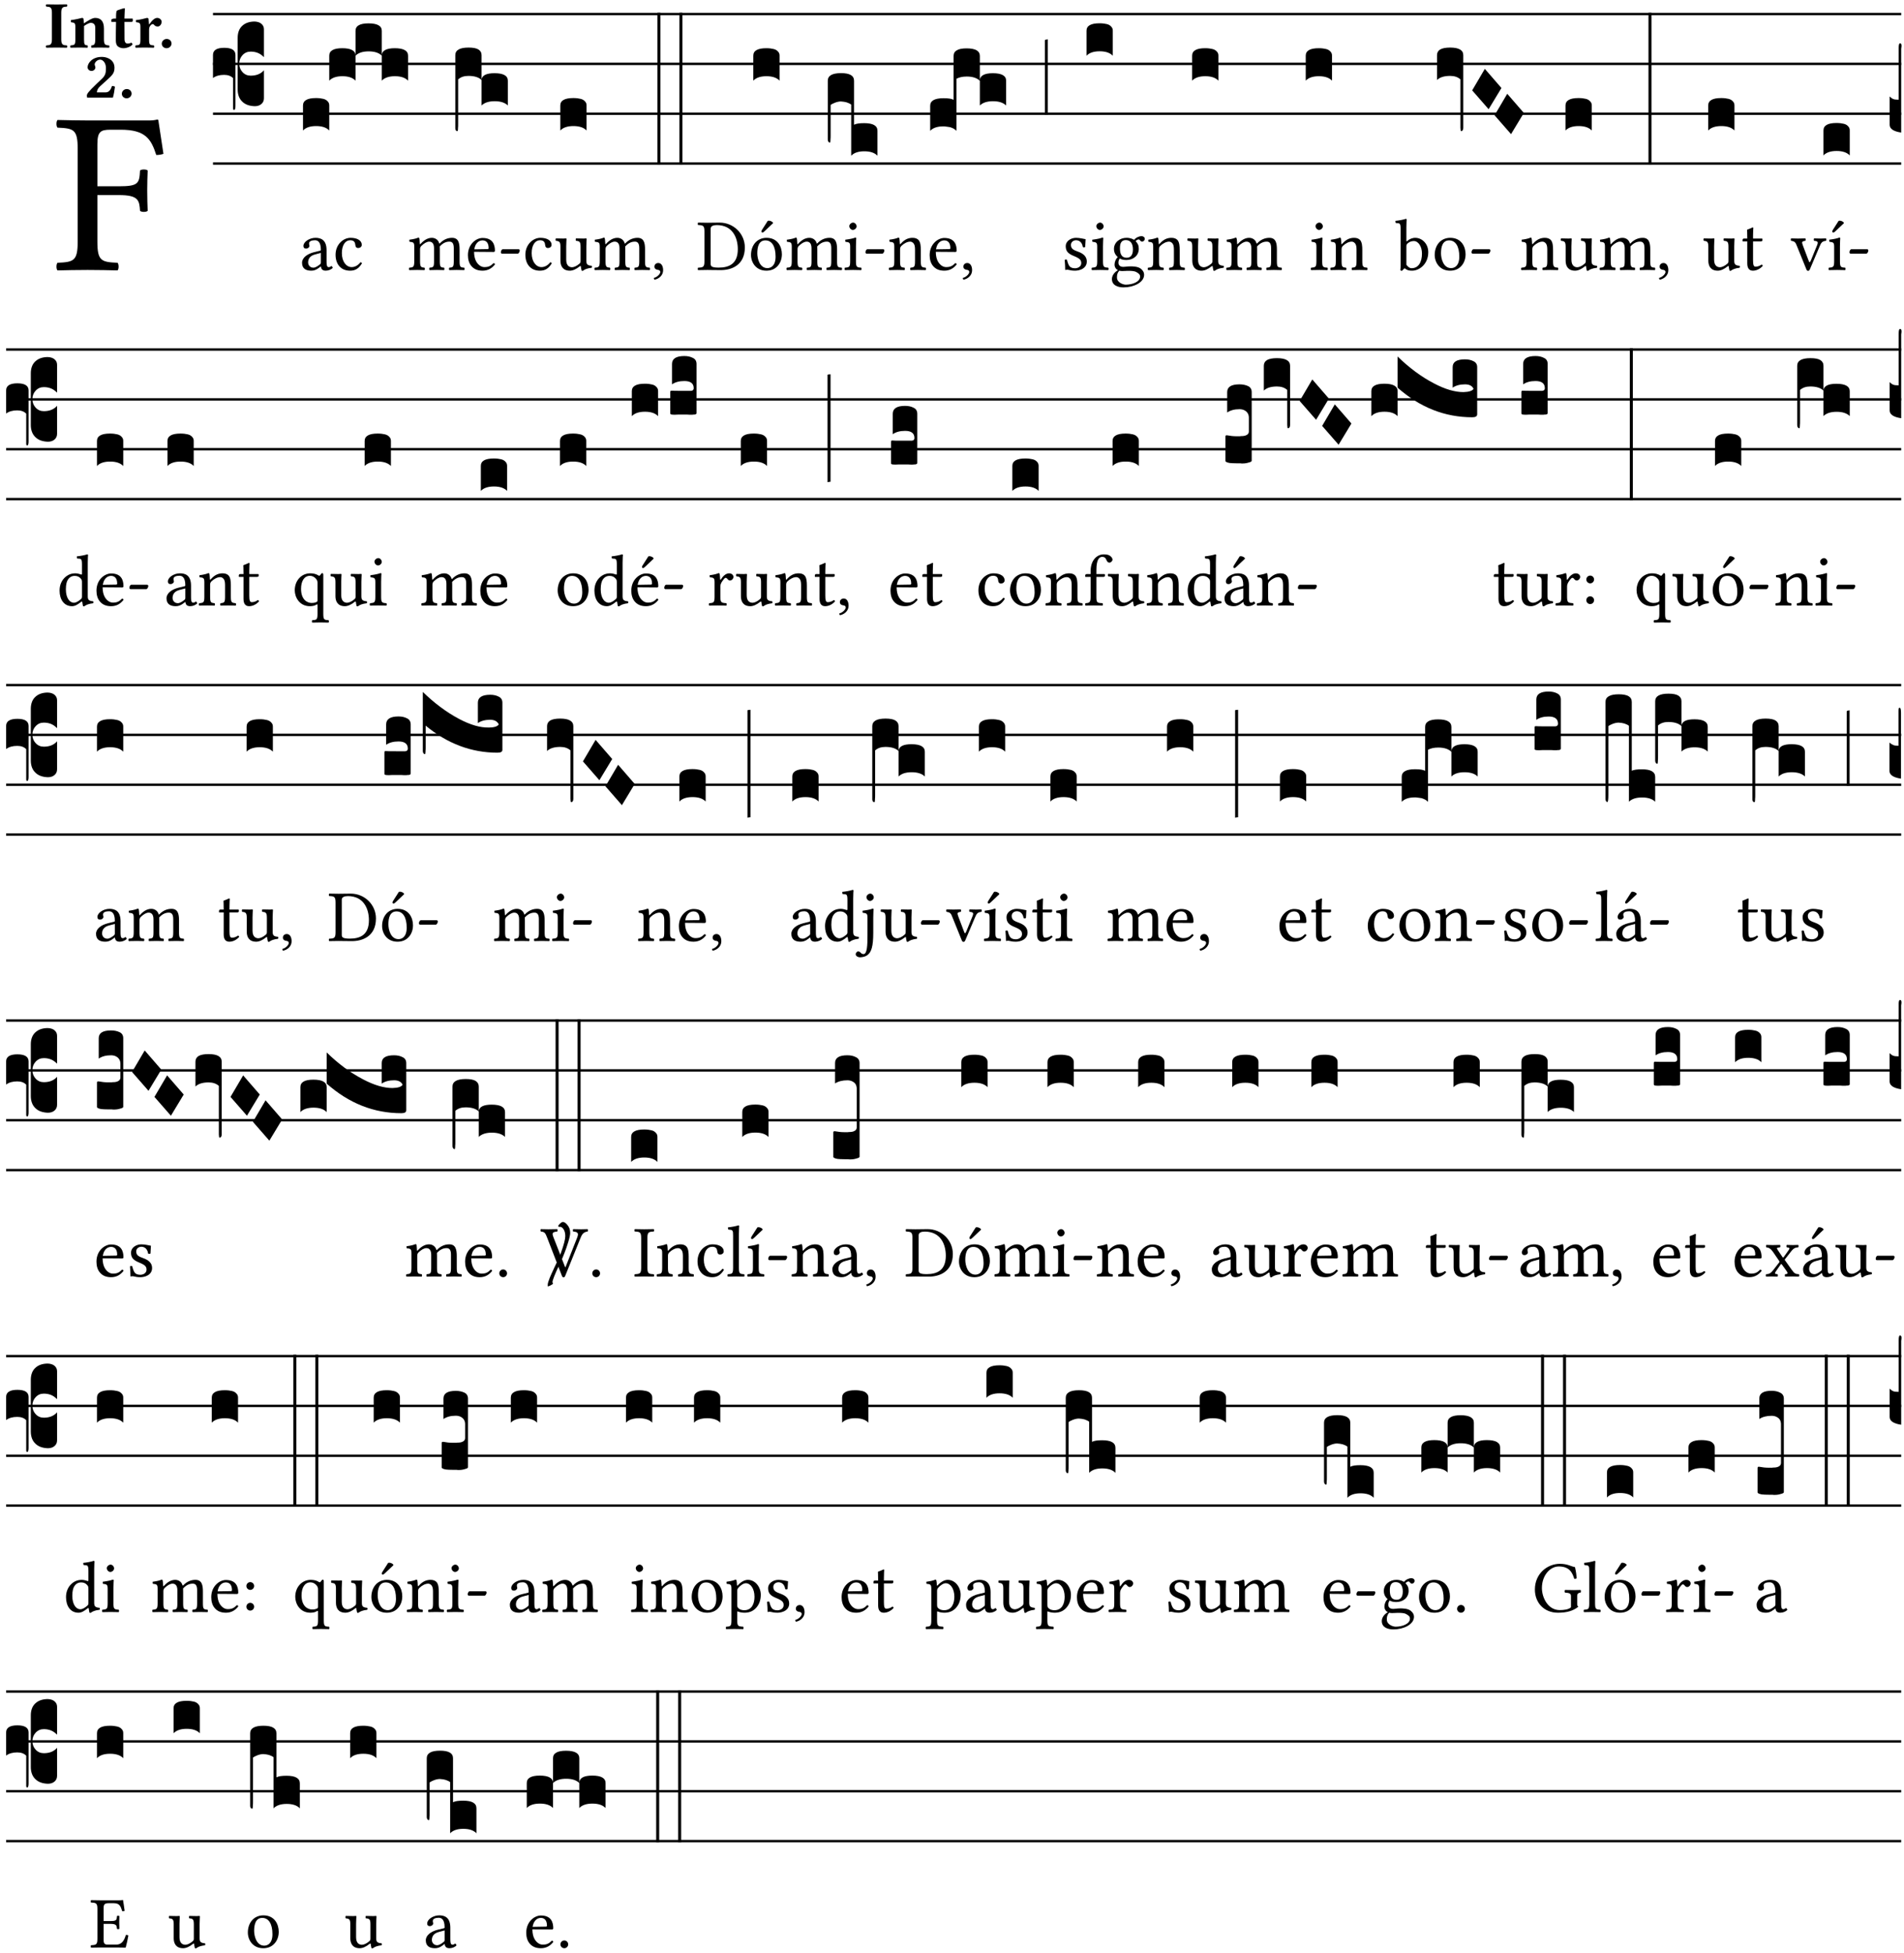 <?xml version="1.0" encoding="UTF-8" standalone="no"?>
<!DOCTYPE svg PUBLIC "-//W3C//DTD SVG 1.1//EN" "http://www.w3.org/Graphics/SVG/1.1/DTD/svg11.dtd">
<svg xmlns="http://www.w3.org/2000/svg" xmlns:xlink="http://www.w3.org/1999/xlink" version="1.1" width="311pt" height="319pt" viewBox="0 0 311 319">
<g enable-background="new">
<clipPath id="cp0">
<path transform="matrix(1,0,0,-1,-71,5598)" d="M 0 0 L 453.543 0 L 453.543 5669.291 L 0 5669.291 Z "/>
</clipPath>
<g clip-path="url(#cp0)">
<symbol id="font_1_27">
<path d="M .271 .325 C .356 .325 .359 .302 .362 .257 C .368 .251 .389 .251 .395 .257 C .394 .282 .393 .31 .393 .345 C .393 .378 .394 .405 .395 .431 C .389 .437 .368 .437 .362 .431 C .359 .376 .356 .363 .271 .363 L .178 .363 L .178 .543 C .178 .597 .19 .607 .234 .607 L .279 .607 C .385 .607 .41 .567 .432 .498 C .444 .498 .455 .5 .463 .503 C .457 .544 .442 .64 .441 .648 C .44 .65 .439 .651 .437 .651 C .419 .647 .415 .647 .39 .647 L .135 .647 C .103 .647 .046 .648 .006 .649 C 0 .643 0 .622 .006 .616 C .076 .613 .093 .608 .093 .525 L .093 .124 C .093 .041 .076 .036 .006 .033 C 0 .027 0 .006 .006 0 C .041 .001 .091 .002 .136 .002 C .181 .002 .23 .001 .265 0 C .271 .006 .271 .027 .265 .033 C .195 .036 .178 .041 .178 .124 L .178 .325 L .271 .325 Z "/>
</symbol>
<use xlink:href="#font_1_27" transform="matrix(37.858,0,0,-37.858,9.168,44.166)"/>
<symbol id="font_2_2a">
<path d="M .093 .525 L .093 .124 C .093 .041 .065 .037 .01 .034 C 0 .028 0 .006 .01 0 C .05 .001 .124 .002 .164 .002 C .204 .002 .276 .001 .316 0 C .326 .006 .326 .028 .316 .034 C .261 .037 .233 .041 .233 .124 L .233 .525 C .233 .608 .261 .612 .316 .615 C .326 .621 .326 .643 .316 .649 C .276 .648 .204 .647 .164 .647 C .124 .647 .05 .648 .01 .649 C 0 .643 0 .621 .01 .615 C .065 .612 .093 .608 .093 .525 Z "/>
</symbol>
<symbol id="font_2_4f">
<path d="M .208 .124 L .208 .323 L .208 .325 C .247 .352 .288 .372 .306 .372 C .346 .372 .376 .354 .376 .297 L .376 .13 C .376 .046 .36 .037 .319 .034 C .313 .028 .313 .006 .319 0 C .361 .001 .393 .002 .441 .002 C .496 .002 .54 .001 .583 0 C .589 .006 .589 .028 .583 .034 C .522 .037 .506 .046 .506 .13 L .506 .286 C .506 .396 .459 .446 .373 .446 C .332 .446 .261 .401 .206 .364 C .204 .399 .2 .429 .2 .429 C .199 .441 .191 .446 .177 .446 C .14 .436 .08 .422 .011 .413 C .009 .407 .011 .387 .013 .381 C .067 .375 .078 .368 .078 .311 L .078 .124 C .078 .041 .067 .039 .006 .034 C 0 .028 0 .006 .006 0 C .048 .001 .089 .002 .143 .002 C .188 .002 .217 .001 .26 0 C .266 .006 .266 .028 .26 .034 C .218 .038 .208 .041 .208 .124 Z "/>
</symbol>
<symbol id="font_2_55">
<path d="M .042 .444 C .028 .443 .012 .44 0 .429 L 0 .4 C 0 .395 .001 .394 .005 .394 L .07 .394 C .067 .293 .067 .165 .067 .115 C .067 .08 .075 .046 .097 .028 C .119 .008 .156 0 .18 0 C .235 0 .296 .028 .316 .056 C .316 .068 .31 .074 .298 .084 C .285 .074 .26 .07 .241 .07 C .219 .07 .197 .087 .197 .137 C .197 .187 .196 .294 .196 .394 L .297 .394 C .307 .394 .321 .398 .321 .407 L .321 .438 C .321 .442 .318 .444 .313 .444 L .196 .444 L .197 .478 C .199 .544 .202 .591 .202 .591 C .202 .597 .199 .599 .194 .599 C .187 .599 .149 .588 .134 .582 C .117 .575 .087 .569 .081 .56 C .074 .55 .07 .523 .07 .444 L .042 .444 Z "/>
</symbol>
<symbol id="font_2_53">
<path d="M .208 .27 C .208 .306 .219 .32 .232 .336 C .24 .345 .249 .353 .263 .353 C .273 .353 .283 .344 .292 .333 C .299 .325 .316 .317 .338 .317 C .367 .317 .396 .348 .396 .39 C .396 .416 .366 .446 .33 .446 C .295 .446 .257 .416 .211 .35 L .207 .35 C .205 .38 .2 .429 .2 .429 C .199 .437 .191 .446 .177 .446 C .129 .434 .077 .419 .011 .413 C .009 .407 .011 .388 .013 .382 C .067 .376 .078 .368 .078 .311 L .078 .124 C .078 .041 .067 .039 .006 .034 C 0 .028 0 .006 .006 0 C .048 .001 .089 .002 .143 .002 C .196 .002 .237 .001 .28 0 C .286 .006 .286 .028 .28 .034 C .219 .038 .208 .041 .208 .124 L .208 .27 Z "/>
</symbol>
<symbol id="font_2_f">
<path d="M 0 .068 C 0 .03 .032 0 .072 0 C .112 0 .146 .032 .146 .07 C .146 .109 .114 .139 .074 .139 C .034 .139 0 .107 0 .068 Z "/>
</symbol>
<symbol id="font_2_13">
<path d="M .011 .454 C .011 .429 .034 .4 .07 .4 C .099 .4 .128 .422 .128 .453 C .128 .458 .126 .465 .123 .474 C .12 .481 .117 .489 .117 .5 C .117 .523 .151 .569 .2 .569 C .221 .569 .241 .557 .259 .534 C .274 .514 .286 .481 .286 .446 C .286 .379 .281 .336 .229 .286 L .144 .205 C .02 .086 .003 .059 0 .032 L .004 0 L .39 0 C .402 .038 .414 .107 .421 .164 C .408 .17 .399 .174 .376 .174 C .354 .106 .325 .079 .28 .079 L .15 .079 C .153 .111 .163 .137 .196 .168 L .255 .222 C .374 .331 .414 .355 .414 .449 C .414 .492 .399 .529 .371 .556 C .335 .59 .282 .61 .223 .61 C .08 .61 .011 .516 .011 .454 Z "/>
</symbol>
<use xlink:href="#font_2_2a" transform="matrix(10.909,0,0,-10.909,7.465,7.789)"/>
<use xlink:href="#font_2_4f" transform="matrix(10.909,0,0,-10.909,11.458,7.789)"/>
<use xlink:href="#font_2_55" transform="matrix(10.909,0,0,-10.909,18.189,7.876)"/>
<use xlink:href="#font_2_53" transform="matrix(10.909,0,0,-10.909,22.083,7.789)"/>
<use xlink:href="#font_2_f" transform="matrix(10.909,0,0,-10.909,26.425,7.876)"/>
<use xlink:href="#font_2_13" transform="matrix(10.909,0,0,-10.909,14.185,15.948)"/>
<use xlink:href="#font_2_f" transform="matrix(10.909,0,0,-10.909,19.902,16.057)"/>
<path transform="matrix(1,0,0,-1,34.789,2.291)" stroke-width=".388" stroke-linecap="butt" stroke-miterlimit="10" stroke-linejoin="miter" fill="none" stroke="#000000" d="M 0 0 L 275.755 0 "/>
<path transform="matrix(1,0,0,-1,34.789,10.432)" stroke-width=".388" stroke-linecap="butt" stroke-miterlimit="10" stroke-linejoin="miter" fill="none" stroke="#000000" d="M 0 0 L 275.755 0 "/>
<path transform="matrix(1,0,0,-1,34.789,18.573)" stroke-width=".388" stroke-linecap="butt" stroke-miterlimit="10" stroke-linejoin="miter" fill="none" stroke="#000000" d="M 0 0 L 275.755 0 "/>
<path transform="matrix(1,0,0,-1,34.789,26.713)" stroke-width=".388" stroke-linecap="butt" stroke-miterlimit="10" stroke-linejoin="miter" fill="none" stroke="#000000" d="M 0 0 L 275.755 0 "/>
<symbol id="font_3_37">
<path d="M .156 .13 L .156 .456 C .156 .489 .166 .515 .185 .532 C .204 .55 .231 .559 .264 .559 C .283 .558 .297 .553 .307 .544 C .317 .535 .322 .524 .322 .51 L .322 .334 L .312 .343 C .293 .36 .268 .369 .238 .369 C .218 .369 .201 .362 .187 .347 C .173 .332 .166 .314 .166 .293 C .166 .272 .173 .254 .187 .239 C .201 .224 .218 .217 .238 .217 C .269 .217 .293 .225 .312 .241 L .322 .251 L .322 .074 C .322 .058 .316 .046 .305 .037 C .294 .028 .28 .024 .264 .024 C .231 .025 .204 .034 .185 .053 C .166 .071 .156 .097 .156 .13 M .127 .011 L .127 .201 C .114 .215 .095 .222 .07 .222 C .041 .222 .017 .215 0 .202 L 0 .348 C 0 .378 .024 .393 .071 .393 C .118 .393 .142 .378 .142 .348 L .142 .025 C .142 .01 .139 .001 .134 0 C .129 0 .127 .004 .127 .011 Z "/>
</symbol>
<use xlink:href="#font_3_37" transform="matrix(25.843,0,0,-25.843,34.789,17.965)"/>
<symbol id="font_1_42">
<path d="M .257 .243 L .257 .111 C .257 .098 .251 .091 .243 .085 C .217 .064 .183 .041 .155 .041 C .105 .041 .083 .081 .083 .112 C .083 .157 .104 .203 .178 .222 L .257 .243 M .257 .058 C .263 .027 .273 0 .324 0 C .362 0 .398 .017 .419 .037 C .417 .049 .413 .057 .402 .064 C .394 .057 .377 .048 .365 .048 C .336 .048 .335 .087 .335 .133 L .335 .28 C .335 .422 .257 .449 .184 .449 C .102 .449 .019 .395 .019 .338 C .019 .314 .031 .302 .054 .302 C .083 .302 .101 .323 .101 .336 C .101 .343 .1 .35 .098 .354 C .097 .357 .096 .363 .096 .374 C .096 .405 .138 .416 .176 .416 C .21 .416 .257 .399 .257 .286 C .257 .279 .254 .275 .251 .274 L .165 .253 C .069 .229 0 .176 0 .108 C 0 .026 .056 0 .126 0 C .16 0 .191 .008 .235 .042 L .255 .058 L .257 .058 Z "/>
</symbol>
<symbol id="font_1_44">
<path d="M .361 .101 C .357 .11 .349 .114 .34 .115 C .306 .071 .263 .049 .22 .049 C .147 .049 .086 .123 .086 .24 C .086 .35 .134 .416 .2 .416 C .259 .416 .267 .381 .271 .346 C .274 .319 .288 .31 .309 .31 C .33 .31 .358 .323 .358 .354 C .358 .409 .301 .449 .205 .449 C .106 .449 0 .36 0 .218 C 0 .089 .072 0 .198 0 C .258 0 .311 .019 .361 .101 Z "/>
</symbol>
<use xlink:href="#font_1_42" transform="matrix(11.955,0,0,-11.955,49.336,44.209)"/>
<use xlink:href="#font_1_44" transform="matrix(11.955,0,0,-11.955,54.812,44.209)"/>
<symbol id="font_3_40">
<path d="M .082 .205 C .101 .205 .116 .203 .128 .2 C .141 .197 .15 .191 .156 .184 C .163 .177 .166 .169 .166 .158 L .166 0 C .148 .019 .12 .028 .083 .028 C .046 .028 .018 .019 0 0 L 0 .158 C 0 .189 .027 .205 .082 .205 Z "/>
</symbol>
<symbol id="font_3_51e">
<path d="M 0 .158 C 0 .189 .027 .205 .082 .205 C .138 .205 .166 .189 .166 .158 L .166 0 C .148 .019 .12 .028 .083 .028 C .046 .028 .018 .019 0 0 L 0 .158 M .166 .315 C .166 .346 .193 .362 .248 .362 C .304 .362 .332 .346 .332 .315 L .332 .158 C .314 .176 .286 .185 .249 .185 C .212 .185 .184 .176 .166 .158 L .166 .315 M .332 .158 C .332 .189 .359 .205 .414 .205 C .47 .205 .498 .189 .498 .158 L .498 0 C .48 .019 .452 .028 .415 .028 C .378 .028 .35 .019 .332 0 L .332 .158 Z "/>
</symbol>
<use xlink:href="#font_3_40" transform="matrix(25.843,0,0,-25.843,49.492,21.312)"/>
<use xlink:href="#font_3_51e" transform="matrix(25.843,0,0,-25.843,53.782,13.172)"/>
<symbol id="font_1_4e">
<path d="M .15 .36 C .148 .389 .146 .425 .142 .436 C .139 .44 .138 .444 .13 .444 C .102 .433 .076 .424 .007 .415 C .005 .409 .007 .393 .009 .387 C .063 .382 .074 .377 .074 .319 L .074 .124 C .074 .042 .061 .037 .006 .033 C 0 .027 0 .006 .006 0 C .036 .001 .074 .002 .114 .002 C .154 .002 .184 .001 .214 0 C .22 .006 .22 .027 .214 .033 C .164 .038 .153 .042 .153 .124 L .153 .288 C .153 .309 .162 .321 .17 .33 C .209 .368 .247 .389 .278 .389 C .316 .389 .344 .365 .344 .298 L .344 .124 C .344 .042 .336 .037 .282 .033 C .277 .027 .277 .006 .282 0 C .307 .001 .344 .002 .384 .002 C .424 .002 .457 .001 .482 0 C .487 .006 .487 .027 .482 .033 C .432 .037 .423 .042 .423 .124 L .423 .283 C .423 .297 .423 .311 .422 .323 C .47 .376 .515 .389 .554 .389 C .592 .389 .614 .367 .614 .3 L .614 .124 C .614 .042 .604 .037 .552 .033 C .547 .027 .547 .006 .552 0 C .577 .001 .614 .002 .654 .002 C .694 .002 .729 .001 .757 0 C .762 .006 .762 .027 .757 .033 C .702 .037 .693 .042 .693 .124 L .693 .282 C .693 .371 .678 .441 .59 .441 C .538 .441 .477 .422 .425 .367 C .422 .364 .416 .359 .414 .367 C .404 .408 .366 .441 .314 .441 C .256 .441 .203 .406 .162 .36 C .157 .354 .15 .348 .15 .36 Z "/>
</symbol>
<symbol id="font_1_46">
<path d="M .087 .292 C .106 .405 .176 .414 .2 .414 C .238 .414 .283 .393 .283 .309 C .283 .3 .279 .295 .268 .295 L .087 .292 M .349 .103 C .312 .065 .283 .049 .225 .049 C .189 .049 .147 .07 .116 .121 C .096 .154 .084 .2 .084 .258 L .35 .256 C .362 .256 .369 .262 .369 .273 C .369 .357 .339 .447 .2 .447 C .113 .447 0 .364 0 .212 C 0 .156 .014 .102 .047 .064 C .081 .024 .128 0 .2 0 C .276 0 .33 .035 .37 .087 C .367 .097 .361 .102 .349 .103 Z "/>
</symbol>
<symbol id="font_1_e">
<path d="M .231 0 C .244 0 .258 .028 .258 .04 C .258 .05 .254 .06 .244 .06 L .025 .06 C .013 .06 0 .037 0 .019 C 0 .009 .006 0 .015 0 L .231 0 Z "/>
</symbol>
<use xlink:href="#font_1_4e" transform="matrix(11.955,0,0,-11.955,66.783,44.114)"/>
<use xlink:href="#font_1_46" transform="matrix(11.955,0,0,-11.955,76.431,44.209)"/>
<use xlink:href="#font_1_e" transform="matrix(11.955,0,0,-11.955,81.811,41.424)"/>
<symbol id="font_3_1b3">
<path d="M 0 .021 L 0 .48 C 0 .512 .028 .528 .084 .528 C .112 .528 .133 .524 .146 .516 C .159 .508 .166 .496 .166 .48 L .166 .326 C .17 .353 .197 .366 .248 .366 C .304 .366 .332 .35 .332 .319 L .332 .162 C .314 .18 .286 .189 .249 .189 C .212 .189 .184 .18 .166 .162 L .166 .323 C .149 .34 .121 .349 .083 .349 C .056 .349 .035 .342 .018 .327 L .018 .047 C .018 .035 .018 .026 .017 .02 C .017 .014 .017 .01 .016 .007 C .016 .004 .016 .002 .015 .001 C .014 0 .013 0 .011 0 C .008 .001 .006 .002 .004 .004 C .003 .005 .002 .008 .001 .011 C 0 .014 0 .017 0 .021 Z "/>
</symbol>
<use xlink:href="#font_3_1b3" transform="matrix(25.843,0,0,-25.843,74.37,21.415)"/>
<symbol id="font_1_56">
<path d="M .197 .003 C .236 .003 .283 .023 .332 .063 C .337 .067 .346 .069 .347 .062 C .349 .036 .358 .003 .358 .003 C .366 0 .37 0 .377 .003 C .399 .021 .434 .036 .495 .043 C .501 .049 .501 .064 .495 .07 C .431 .075 .422 .094 .422 .143 L .422 .335 C .422 .365 .426 .438 .426 .438 C .426 .441 .423 .444 .418 .444 C .413 .443 .398 .442 .383 .442 C .351 .442 .315 .443 .281 .444 C .275 .438 .275 .417 .281 .411 C .33 .408 .343 .396 .343 .33 L .343 .137 C .343 .118 .341 .11 .327 .098 C .29 .066 .252 .05 .227 .05 C .197 .05 .147 .064 .147 .153 L .147 .335 C .147 .365 .151 .438 .151 .438 C .151 .441 .148 .444 .143 .444 C .138 .443 .123 .442 .108 .442 C .076 .442 .04 .443 .006 .444 C 0 .438 0 .417 .006 .411 C .054 .407 .068 .396 .068 .331 L .068 .139 C .068 .07 .098 .003 .197 .003 Z "/>
</symbol>
<symbol id="font_1_d">
<path d="M .061 .228 C .03 .228 .008 .207 .008 .179 C .008 .147 .034 .138 .052 .135 C .071 .133 .088 .127 .088 .104 C .088 .083 .052 .037 0 .024 C 0 .014 .002 .007 .009 0 C .069 .011 .127 .059 .127 .129 C .127 .189 .101 .228 .061 .228 Z "/>
</symbol>
<use xlink:href="#font_1_44" transform="matrix(11.955,0,0,-11.955,85.815,44.209)"/>
<use xlink:href="#font_1_56" transform="matrix(11.955,0,0,-11.955,90.729,44.245)"/>
<use xlink:href="#font_1_4e" transform="matrix(11.955,0,0,-11.955,97.077,44.114)"/>
<use xlink:href="#font_1_d" transform="matrix(11.955,0,0,-11.955,106.797,45.68)"/>
<symbol id="font_3_26">
<path d="M 0 .96 L .019 .96 L .019 0 L 0 0 L 0 .96 Z "/>
</symbol>
<use xlink:href="#font_3_40" transform="matrix(25.843,0,0,-25.843,91.519,21.312)"/>
<use xlink:href="#font_3_26" transform="matrix(25.843,0,0,-25.843,107.386,26.881)"/>
<use xlink:href="#font_3_26" transform="matrix(25.843,0,0,-25.843,110.978,26.881)"/>
<symbol id="font_1_25">
<path d="M .178 .086 L .178 .566 C .178 .601 .213 .615 .262 .615 C .478 .615 .549 .44 .549 .286 C .549 .084 .428 .034 .287 .034 C .189 .034 .178 .054 .178 .086 M .135 .647 C .099 .647 .046 .648 .006 .649 C 0 .643 0 .622 .006 .616 C .076 .613 .093 .608 .093 .525 L .093 .124 C .093 .041 .076 .036 .006 .033 C 0 .027 0 .006 .006 0 C .045 .001 .098 .002 .136 .002 C .173 .002 .215 0 .318 0 C .459 0 .645 .064 .645 .31 C .645 .496 .492 .649 .3 .649 C .229 .649 .174 .647 .135 .647 Z "/>
</symbol>
<symbol id="font_1_b3">
<path d="M .229 .681 L .153 .562 C .145 .549 .142 .545 .142 .534 C .142 .527 .149 .521 .156 .521 C .163 .521 .171 .525 .186 .54 L .301 .649 L .298 .66 C .275 .682 .249 .683 .243 .683 C .238 .683 .232 .682 .229 .681 M 0 .215 C 0 .113 .068 0 .21 0 C .274 0 .322 .022 .356 .056 C .401 .099 .422 .162 .422 .224 C .422 .328 .365 .449 .212 .449 C .146 .449 .091 .422 .055 .379 C .019 .336 0 .278 0 .215 M .197 .414 C .283 .414 .336 .336 .336 .192 C .336 .066 .271 .035 .224 .035 C .12 .035 .086 .161 .086 .238 C .086 .325 .107 .414 .197 .414 Z "/>
</symbol>
<use xlink:href="#font_1_25" transform="matrix(11.955,0,0,-11.955,113.952,44.114)"/>
<use xlink:href="#font_1_b3" transform="matrix(11.955,0,0,-11.955,122.668,44.209)"/>
<use xlink:href="#font_3_40" transform="matrix(25.843,0,0,-25.843,123.045,13.172)"/>
<symbol id="font_1_4a">
<path d="M .066 .601 C .066 .575 .09 .549 .114 .549 C .142 .549 .166 .575 .166 .597 C .166 .621 .145 .649 .118 .649 C .094 .649 .066 .625 .066 .601 M .157 .124 L .157 .323 C .157 .373 .161 .437 .161 .437 C .161 .441 .156 .444 .148 .444 C .119 .433 .08 .424 .011 .415 C .009 .409 .011 .393 .013 .387 C .067 .381 .078 .376 .078 .319 L .078 .124 C .078 .041 .067 .038 .006 .033 C 0 .027 0 .006 .006 0 C .039 .001 .078 .002 .118 .002 C .158 .002 .196 .001 .229 0 C .235 .006 .235 .027 .229 .033 C .168 .037 .157 .041 .157 .124 Z "/>
</symbol>
<use xlink:href="#font_1_4e" transform="matrix(11.955,0,0,-11.955,128.442,44.114)"/>
<use xlink:href="#font_1_4a" transform="matrix(11.955,0,0,-11.955,137.935,44.114)"/>
<use xlink:href="#font_1_e" transform="matrix(11.955,0,0,-11.955,141.366,41.424)"/>
<symbol id="font_3_1af">
<path d="M 0 .104 L 0 .474 C 0 .506 .028 .522 .084 .522 C .139 .522 .166 .506 .166 .474 L .166 .196 C .179 .203 .2 .206 .23 .206 C .286 .206 .314 .19 .314 .158 L .314 0 C .296 .019 .268 .028 .231 .028 C .194 .028 .166 .019 .148 0 L .148 .323 C .144 .326 .14 .329 .135 .331 C .13 .333 .125 .335 .12 .337 C .115 .338 .109 .34 .102 .341 C .096 .342 .09 .342 .083 .343 C .071 .343 .058 .34 .045 .335 C .032 .33 .023 .325 .018 .321 L .018 .13 C .018 .118 .018 .109 .017 .103 C .017 .097 .017 .093 .016 .09 C .016 .087 .016 .085 .015 .084 C .014 .083 .013 .083 .011 .083 C .008 .084 .005 .086 .003 .09 C .001 .093 0 .098 0 .104 Z "/>
</symbol>
<use xlink:href="#font_3_1af" transform="matrix(25.843,0,0,-25.843,135.21,25.434)"/>
<symbol id="font_1_4f">
<path d="M .164 .36 C .157 .353 .152 .35 .152 .36 C .151 .387 .148 .425 .144 .436 C .141 .44 .14 .444 .132 .444 C .104 .433 .078 .424 .009 .415 C .007 .409 .009 .393 .011 .387 C .065 .382 .076 .377 .076 .319 L .076 .124 C .076 .042 .066 .038 .006 .033 C 0 .027 0 .006 .006 0 C .036 .001 .076 .002 .116 .002 C .156 .002 .186 .001 .216 0 C .222 .006 .222 .027 .216 .033 C .165 .038 .155 .042 .155 .124 L .155 .288 C .155 .309 .164 .321 .172 .33 C .21 .367 .255 .389 .294 .389 C .314 .389 .335 .376 .347 .353 C .357 .333 .359 .306 .359 .276 L .359 .124 C .359 .042 .349 .038 .297 .033 C .292 .027 .292 .006 .297 0 C .327 .001 .359 .002 .399 .002 C .439 .002 .475 .001 .505 0 C .51 .006 .51 .027 .505 .033 C .449 .038 .438 .042 .438 .124 L .438 .273 C .438 .328 .434 .376 .411 .407 C .394 .429 .363 .441 .328 .441 C .279 .441 .223 .428 .164 .36 Z "/>
</symbol>
<use xlink:href="#font_1_4f" transform="matrix(11.955,0,0,-11.955,145.167,44.114)"/>
<use xlink:href="#font_1_46" transform="matrix(11.955,0,0,-11.955,151.85,44.209)"/>
<use xlink:href="#font_1_d" transform="matrix(11.955,0,0,-11.955,157.266,45.68)"/>
<symbol id="font_3_523">
<path d="M 0 .158 C 0 .19 .028 .206 .084 .206 C .114 .206 .135 .203 .148 .196 L .148 .473 C .148 .505 .175 .521 .23 .521 C .286 .521 .314 .505 .314 .473 L .314 .317 C .314 .348 .341 .364 .396 .364 C .452 .364 .48 .348 .48 .317 L .48 .16 C .462 .178 .434 .187 .397 .187 C .36 .187 .332 .178 .314 .16 L .314 .316 C .296 .334 .268 .343 .231 .343 C .204 .343 .183 .338 .166 .329 L .166 0 C .163 .003 .16 .005 .157 .008 C .154 .01 .151 .012 .148 .014 C .145 .015 .141 .017 .137 .019 C .134 .02 .13 .022 .126 .023 C .122 .024 .118 .024 .113 .025 C .108 .026 .103 .026 .098 .027 C .093 .028 .088 .028 .083 .028 C .046 .028 .018 .019 0 0 L 0 .158 Z "/>
</symbol>
<symbol id="font_3_1b">
<path d="M 0 0 L 0 .471 C .002 .474 .008 .476 .018 .477 L .018 0 L 0 0 Z "/>
</symbol>
<use xlink:href="#font_3_523" transform="matrix(25.843,0,0,-25.843,151.935,21.364)"/>
<use xlink:href="#font_3_1b" transform="matrix(25.843,0,0,-25.843,170.674,18.74)"/>
<symbol id="font_1_54">
<path d="M 0 .148 C .004 .099 .007 .052 .007 .01 C .017 .012 .027 .013 .032 .013 C .039 .013 .045 .013 .052 .011 C .079 .004 .106 0 .143 0 C .199 0 .302 .027 .302 .126 C .302 .194 .253 .234 .185 .259 C .124 .281 .085 .297 .085 .352 C .085 .393 .121 .416 .155 .416 C .177 .416 .235 .408 .248 .323 C .254 .317 .274 .318 .28 .324 C .283 .36 .285 .397 .286 .43 C .255 .435 .207 .449 .155 .449 C .081 .449 .014 .401 .014 .337 C .014 .264 .047 .233 .124 .201 C .207 .167 .226 .146 .226 .103 C .226 .054 .178 .033 .141 .033 C .102 .033 .08 .046 .07 .057 C .048 .08 .037 .124 .031 .149 C .025 .155 .006 .154 0 .148 Z "/>
</symbol>
<use xlink:href="#font_1_54" transform="matrix(11.955,0,0,-11.955,173.909,44.209)"/>
<use xlink:href="#font_1_4a" transform="matrix(11.955,0,0,-11.955,178.284,44.114)"/>
<use xlink:href="#font_3_40" transform="matrix(25.843,0,0,-25.843,177.473,9.101)"/>
<symbol id="font_1_48">
<path d="M .287 .517 C .287 .424 .24 .405 .203 .405 C .119 .405 .11 .476 .11 .54 C .11 .61 .135 .646 .19 .646 C .253 .646 .287 .6 .287 .517 M .1 .228 C .111 .225 .127 .223 .14 .223 C .171 .223 .199 .226 .213 .226 C .263 .226 .305 .225 .334 .209 C .373 .187 .385 .173 .385 .147 C .385 .075 .279 .037 .189 .037 C .153 .037 .069 .066 .069 .134 C .069 .168 .071 .193 .1 .228 M .412 .625 C .431 .625 .449 .643 .449 .663 C .449 .684 .43 .7 .403 .7 C .377 .7 .329 .683 .303 .649 C .291 .657 .258 .677 .199 .677 C .11 .677 .028 .617 .028 .525 C .028 .471 .052 .44 .08 .413 C .052 .389 .036 .346 .036 .312 C .036 .276 .056 .248 .082 .235 C .028 .203 0 .157 0 .114 C 0 .027 .082 0 .159 0 C .294 0 .44 .065 .44 .173 C .44 .205 .425 .23 .396 .254 C .357 .286 .287 .287 .25 .287 C .232 .287 .207 .285 .183 .282 C .168 .281 .158 .28 .153 .28 C .124 .28 .089 .294 .089 .337 C .089 .357 .095 .378 .107 .395 C .131 .381 .159 .374 .198 .374 C .286 .374 .367 .429 .367 .527 C .367 .574 .353 .601 .324 .631 C .331 .641 .351 .655 .364 .655 C .371 .655 .378 .652 .384 .643 C .388 .635 .401 .625 .412 .625 Z "/>
</symbol>
<use xlink:href="#font_1_48" transform="matrix(11.955,0,0,-11.955,181.621,46.935)"/>
<use xlink:href="#font_1_4f" transform="matrix(11.955,0,0,-11.955,187.455,44.114)"/>
<use xlink:href="#font_1_56" transform="matrix(11.955,0,0,-11.955,193.934,44.245)"/>
<use xlink:href="#font_1_4e" transform="matrix(11.955,0,0,-11.955,200.283,44.114)"/>
<use xlink:href="#font_3_40" transform="matrix(25.843,0,0,-25.843,194.724,13.172)"/>
<use xlink:href="#font_1_4a" transform="matrix(11.955,0,0,-11.955,214.091,44.114)"/>
<use xlink:href="#font_1_4f" transform="matrix(11.955,0,0,-11.955,217.283,44.114)"/>
<use xlink:href="#font_3_40" transform="matrix(25.843,0,0,-25.843,213.279,13.172)"/>
<symbol id="font_1_43">
<path d="M .168 .375 C .194 .398 .224 .407 .253 .407 C .314 .407 .364 .333 .364 .236 C .364 .122 .318 .036 .223 .036 C .192 .036 .171 .058 .151 .083 L .151 .333 C .151 .354 .155 .363 .168 .375 M .161 .406 C .154 .4 .151 .402 .151 .411 L .151 .595 C .151 .66 .155 .7 .155 .7 C .155 .707 .151 .71 .142 .71 C .117 .7 .042 .686 .002 .683 C 0 .675 .002 .659 .008 .653 C .06 .65 .072 .655 .072 .571 L .072 .083 C .072 .044 .071 .026 .068 .012 C .073 .004 .078 0 .09 0 C .096 .005 .106 .015 .113 .024 C .124 .036 .13 .036 .141 .026 C .163 .007 .193 .002 .229 .002 C .331 .002 .45 .095 .45 .254 C .45 .376 .36 .451 .273 .451 C .23 .451 .192 .434 .161 .406 Z "/>
</symbol>
<symbol id="font_1_50">
<path d="M 0 .215 C 0 .113 .068 0 .21 0 C .274 0 .322 .022 .356 .056 C .401 .099 .422 .162 .422 .224 C .422 .328 .365 .449 .212 .449 C .146 .449 .091 .422 .055 .379 C .019 .336 0 .278 0 .215 M .197 .414 C .283 .414 .336 .336 .336 .192 C .336 .066 .271 .035 .224 .035 C .12 .035 .086 .161 .086 .238 C .086 .325 .107 .414 .197 .414 Z "/>
</symbol>
<use xlink:href="#font_1_43" transform="matrix(11.955,0,0,-11.955,227.913,44.233)"/>
<use xlink:href="#font_1_50" transform="matrix(11.955,0,0,-11.955,234.345,44.209)"/>
<use xlink:href="#font_1_e" transform="matrix(11.955,0,0,-11.955,240.358,41.424)"/>
<symbol id="font_3_f3">
<path d="M 0 .48 C 0 .496 .007 .508 .02 .516 C .034 .524 .055 .528 .083 .528 C .138 .528 .166 .512 .166 .48 L .166 .021 C .166 .009 .162 .002 .155 0 C .153 0 .152 0 .151 .001 C .15 .002 .15 .004 .149 .007 C .149 .01 .149 .014 .148 .02 C .148 .026 .148 .035 .148 .047 L .148 .327 C .131 .342 .11 .349 .083 .349 C .045 .349 .017 .34 0 .323 L 0 .48 Z "/>
</symbol>
<symbol id="font_3_1a">
<path d="M 0 .119 L .08 .255 L .185 .134 L .104 0 L 0 .119 Z "/>
</symbol>
<use xlink:href="#font_3_f3" transform="matrix(25.843,0,0,-25.843,234.722,21.415)"/>
<use xlink:href="#font_3_1a" transform="matrix(25.843,0,0,-25.843,240.465,17.836)"/>
<use xlink:href="#font_3_1a" transform="matrix(25.843,0,0,-25.843,244.126,21.907)"/>
<use xlink:href="#font_1_4f" transform="matrix(11.955,0,0,-11.955,248.44,44.114)"/>
<use xlink:href="#font_1_56" transform="matrix(11.955,0,0,-11.955,254.92,44.245)"/>
<use xlink:href="#font_1_4e" transform="matrix(11.955,0,0,-11.955,261.268,44.114)"/>
<use xlink:href="#font_1_d" transform="matrix(11.955,0,0,-11.955,270.988,45.68)"/>
<use xlink:href="#font_3_40" transform="matrix(25.843,0,0,-25.843,255.71,21.312)"/>
<use xlink:href="#font_3_26" transform="matrix(25.843,0,0,-25.843,269.263,26.881)"/>
<symbol id="font_1_55">
<path d="M .018 .439 C .004 .439 0 .427 0 .419 L 0 .406 C 0 .401 .001 .4 .005 .4 L .064 .4 L .064 .099 C .064 .028 .095 0 .141 0 C .187 0 .237 .022 .276 .066 C .274 .076 .268 .082 .258 .083 C .232 .063 .202 .055 .176 .055 C .149 .055 .143 .085 .143 .147 L .143 .4 L .247 .4 C .257 .4 .271 .404 .271 .413 L .271 .433 C .271 .437 .268 .439 .263 .439 L .143 .439 L .143 .478 C .143 .543 .147 .583 .147 .583 C .147 .589 .144 .591 .139 .591 C .134 .591 .126 .587 .117 .582 C .105 .576 .095 .572 .083 .568 C .071 .565 .061 .561 .061 .555 C .061 .543 .064 .55 .064 .439 L .018 .439 Z "/>
</symbol>
<use xlink:href="#font_1_56" transform="matrix(11.955,0,0,-11.955,278.227,44.245)"/>
<use xlink:href="#font_1_55" transform="matrix(11.955,0,0,-11.955,284.635,44.209)"/>
<use xlink:href="#font_3_40" transform="matrix(25.843,0,0,-25.843,279.017,21.312)"/>
<symbol id="font_1_57">
<path d="M .32 .41 C .374 .406 .379 .393 .358 .343 L .278 .147 C .261 .107 .256 .108 .241 .15 L .168 .343 C .151 .391 .146 .403 .2 .41 C .206 .416 .206 .437 .2 .443 C .167 .442 .132 .441 .099 .441 C .066 .441 .036 .442 .006 .443 C 0 .437 0 .416 .006 .41 C .059 .403 .066 .387 .086 .337 L .214 .021 C .22 .006 .226 0 .239 0 C .249 0 .255 .006 .263 .023 L .396 .336 C .415 .379 .426 .405 .482 .41 C .488 .416 .488 .437 .482 .443 C .462 .442 .438 .441 .412 .441 C .379 .441 .345 .442 .32 .443 C .314 .437 .314 .416 .32 .41 Z "/>
</symbol>
<symbol id="font_1_ad">
<path d="M .139 .673 L .063 .554 C .055 .541 .052 .537 .052 .526 C .052 .519 .059 .513 .066 .513 C .073 .513 .081 .517 .096 .532 L .211 .641 L .208 .652 C .185 .674 .159 .675 .153 .675 C .148 .675 .142 .674 .139 .673 M .157 .124 L .157 .323 C .157 .373 .161 .437 .161 .437 C .161 .441 .156 .444 .148 .444 C .119 .433 .08 .424 .011 .415 C .009 .409 .011 .393 .013 .387 C .067 .381 .078 .376 .078 .319 L .078 .124 C .078 .041 .067 .038 .006 .033 C 0 .027 0 .006 .006 0 C .039 .001 .078 .002 .118 .002 C .158 .002 .196 .001 .229 0 C .235 .006 .235 .027 .229 .033 C .168 .037 .157 .041 .157 .124 Z "/>
</symbol>
<use xlink:href="#font_1_57" transform="matrix(11.955,0,0,-11.955,292.491,44.233)"/>
<use xlink:href="#font_1_ad" transform="matrix(11.955,0,0,-11.955,298.66,44.114)"/>
<use xlink:href="#font_1_e" transform="matrix(11.955,0,0,-11.955,302.091,41.424)"/>
<symbol id="font_3_14">
<path d="M 0 .049 L 0 .228 C .006 .223 .011 .218 .016 .215 C .021 .212 .027 .21 .033 .209 C .04 .208 .048 .208 .057 .208 L .057 .535 C .057 .554 .06 .564 .065 .564 L .066 .564 C .072 .564 .075 .559 .075 .548 C .075 .543 .074 .537 .073 .53 L .073 0 C .024 .007 0 .024 0 .049 Z "/>
</symbol>
<use xlink:href="#font_3_40" transform="matrix(25.843,0,0,-25.843,297.847,25.382)"/>
<use xlink:href="#font_3_14" transform="matrix(25.843,0,0,-25.843,308.657,21.648)"/>
<path transform="matrix(1,0,0,-1,1,57.086)" stroke-width=".388" stroke-linecap="butt" stroke-miterlimit="10" stroke-linejoin="miter" fill="none" stroke="#000000" d="M 0 0 L 309.543 0 "/>
<path transform="matrix(1,0,0,-1,1,65.227)" stroke-width=".388" stroke-linecap="butt" stroke-miterlimit="10" stroke-linejoin="miter" fill="none" stroke="#000000" d="M 0 0 L 309.543 0 "/>
<path transform="matrix(1,0,0,-1,1,73.367)" stroke-width=".388" stroke-linecap="butt" stroke-miterlimit="10" stroke-linejoin="miter" fill="none" stroke="#000000" d="M 0 0 L 309.543 0 "/>
<path transform="matrix(1,0,0,-1,1,81.508)" stroke-width=".388" stroke-linecap="butt" stroke-miterlimit="10" stroke-linejoin="miter" fill="none" stroke="#000000" d="M 0 0 L 309.543 0 "/>
<use xlink:href="#font_3_37" transform="matrix(25.843,0,0,-25.843,1,72.76)"/>
<symbol id="font_1_45">
<path d="M .306 .137 C .306 .118 .304 .11 .29 .098 C .253 .066 .221 .05 .196 .05 C .142 .05 .086 .109 .086 .234 C .086 .306 .1 .346 .115 .367 C .146 .414 .188 .417 .208 .417 C .244 .417 .269 .404 .289 .381 C .303 .365 .306 .358 .306 .327 L .306 .137 M .295 .063 C .299 .067 .309 .069 .31 .062 C .312 .037 .321 .003 .321 .003 C .329 0 .334 0 .34 .003 C .362 .021 .397 .036 .458 .043 C .464 .049 .464 .064 .458 .07 C .394 .075 .385 .094 .385 .143 L .385 .596 C .385 .661 .389 .701 .389 .701 C .389 .708 .385 .711 .376 .711 C .351 .701 .276 .687 .236 .684 C .234 .676 .236 .66 .242 .654 C .294 .651 .306 .656 .306 .572 L .306 .444 C .306 .437 .304 .435 .297 .435 C .293 .435 .252 .452 .219 .452 C .153 .452 .109 .43 .069 .392 C .026 .349 0 .29 0 .216 C 0 .093 .062 .003 .17 .003 C .209 .003 .246 .023 .295 .063 Z "/>
</symbol>
<use xlink:href="#font_1_45" transform="matrix(11.955,0,0,-11.955,9.731,99.039)"/>
<use xlink:href="#font_1_46" transform="matrix(11.955,0,0,-11.955,15.757,99.003)"/>
<use xlink:href="#font_1_e" transform="matrix(11.955,0,0,-11.955,21.136,96.218)"/>
<use xlink:href="#font_3_40" transform="matrix(25.843,0,0,-25.843,15.841,76.106)"/>
<use xlink:href="#font_1_42" transform="matrix(11.955,0,0,-11.955,27.197,99.003)"/>
<use xlink:href="#font_1_4f" transform="matrix(11.955,0,0,-11.955,32.47,98.908)"/>
<use xlink:href="#font_1_55" transform="matrix(11.955,0,0,-11.955,39.009,99.003)"/>
<use xlink:href="#font_3_40" transform="matrix(25.843,0,0,-25.843,27.354,76.106)"/>
<symbol id="font_1_52">
<path d="M .287 .602 C .307 .58 .311 .565 .311 .541 L .311 .311 C .311 .293 .31 .288 .297 .281 C .273 .269 .246 .268 .231 .268 C .173 .268 .086 .31 .086 .461 C .086 .565 .128 .639 .208 .639 C .238 .639 .265 .626 .287 .602 M .311 .123 C .311 .04 .3 .036 .239 .033 C .233 .027 .233 .006 .239 0 C .274 .001 .311 .002 .351 .002 C .391 .002 .429 .001 .462 0 C .468 .006 .468 .027 .462 .033 C .401 .036 .39 .04 .39 .123 L .39 .651 C .39 .665 .386 .676 .375 .676 C .368 .676 .362 .668 .354 .657 C .341 .639 .337 .636 .325 .643 C .293 .664 .254 .673 .212 .673 C .09 .673 0 .573 0 .441 C 0 .348 .063 .224 .207 .224 C .234 .224 .266 .229 .284 .239 C .307 .253 .311 .255 .311 .234 L .311 .123 Z "/>
</symbol>
<use xlink:href="#font_1_52" transform="matrix(11.955,0,0,-11.955,48.145,101.681)"/>
<use xlink:href="#font_1_56" transform="matrix(11.955,0,0,-11.955,53.98,99.039)"/>
<use xlink:href="#font_1_4a" transform="matrix(11.955,0,0,-11.955,60.376,98.908)"/>
<use xlink:href="#font_3_40" transform="matrix(25.843,0,0,-25.843,59.563,76.106)"/>
<use xlink:href="#font_1_4e" transform="matrix(11.955,0,0,-11.955,68.806,98.908)"/>
<use xlink:href="#font_1_46" transform="matrix(11.955,0,0,-11.955,78.454,99.003)"/>
<use xlink:href="#font_3_40" transform="matrix(25.843,0,0,-25.843,78.539,80.176)"/>
<use xlink:href="#font_1_50" transform="matrix(11.955,0,0,-11.955,91.091,99.003)"/>
<use xlink:href="#font_3_40" transform="matrix(25.843,0,0,-25.843,91.469,76.106)"/>
<symbol id="font_1_a9">
<path d="M .233 .681 L .157 .562 C .149 .549 .146 .545 .146 .534 C .146 .527 .153 .521 .16 .521 C .167 .521 .175 .525 .19 .54 L .305 .649 L .302 .66 C .279 .682 .253 .683 .247 .683 C .242 .683 .236 .682 .233 .681 M .087 .292 C .106 .405 .176 .414 .2 .414 C .238 .414 .283 .393 .283 .309 C .283 .3 .279 .295 .268 .295 L .087 .292 M .349 .103 C .312 .065 .283 .049 .225 .049 C .189 .049 .147 .07 .116 .121 C .096 .154 .084 .2 .084 .258 L .35 .256 C .362 .256 .369 .262 .369 .273 C .369 .357 .339 .447 .2 .447 C .113 .447 0 .364 0 .212 C 0 .156 .014 .102 .047 .064 C .081 .024 .128 0 .2 0 C .276 0 .33 .035 .37 .087 C .367 .097 .361 .102 .349 .103 Z "/>
</symbol>
<use xlink:href="#font_1_45" transform="matrix(11.955,0,0,-11.955,97.092,99.039)"/>
<use xlink:href="#font_1_a9" transform="matrix(11.955,0,0,-11.955,103.118,99.003)"/>
<use xlink:href="#font_1_e" transform="matrix(11.955,0,0,-11.955,108.498,96.218)"/>
<symbol id="font_3_104">
<path d="M .131 0 C .126 0 .118 0 .107 .001 C .096 .001 .087 .001 .078 .001 C .07 .001 .06 .001 .049 .001 C .038 0 .031 0 .028 0 C .016 0 .008 .001 .005 .002 C .002 .003 0 .005 0 .009 L 0 .143 C 0 .149 .002 .152 .006 .152 L .01 .152 C .015 .151 .036 .151 .075 .151 L .109 .151 C .12 .151 .128 .151 .132 .151 C .137 .152 .14 .153 .143 .155 C .146 .158 .148 .162 .148 .168 C .148 .198 .128 .213 .089 .213 C .057 .213 .031 .206 .011 .192 L .011 .321 C .011 .354 .037 .371 .089 .371 C .11 .371 .128 .367 .143 .359 C .158 .352 .166 .339 .166 .321 L .166 .01 C .166 .008 .165 .006 .164 .005 C .163 .004 .161 .003 .158 .002 C .155 .001 .151 .001 .146 .001 C .142 0 .137 0 .131 0 Z "/>
</symbol>
<use xlink:href="#font_3_40" transform="matrix(25.843,0,0,-25.843,103.203,67.966)"/>
<use xlink:href="#font_3_104" transform="matrix(25.843,0,0,-25.843,109.483,67.734)"/>
<symbol id="font_1_53">
<path d="M .156 .36 C .154 .4 .152 .425 .148 .436 C .145 .44 .144 .444 .136 .444 C .108 .433 .082 .424 .013 .415 C .011 .409 .013 .393 .015 .387 C .069 .382 .08 .377 .08 .319 L .08 .124 C .08 .041 .068 .037 .006 .033 C 0 .027 0 .006 .006 0 C .041 .001 .08 .002 .12 .002 C .16 .002 .206 .001 .241 0 C .247 .006 .247 .027 .241 .033 C .171 .038 .159 .041 .159 .124 L .159 .263 C .159 .289 .171 .312 .183 .33 C .194 .346 .217 .379 .229 .379 C .238 .379 .247 .376 .254 .366 C .262 .356 .273 .343 .291 .343 C .315 .343 .338 .368 .338 .393 C .338 .412 .32 .441 .278 .441 C .231 .441 .19 .397 .167 .358 C .161 .347 .156 .355 .156 .36 Z "/>
</symbol>
<use xlink:href="#font_1_53" transform="matrix(11.955,0,0,-11.955,115.762,98.908)"/>
<use xlink:href="#font_1_56" transform="matrix(11.955,0,0,-11.955,120.209,99.039)"/>
<use xlink:href="#font_1_4f" transform="matrix(11.955,0,0,-11.955,126.558,98.908)"/>
<use xlink:href="#font_1_55" transform="matrix(11.955,0,0,-11.955,133.097,99.003)"/>
<use xlink:href="#font_1_d" transform="matrix(11.955,0,0,-11.955,137.09,100.474)"/>
<symbol id="font_3_34">
<path d="M .019 .682 L .019 .003 C .009 .002 .003 .001 0 0 L 0 .679 C .003 .681 .01 .682 .019 .682 Z "/>
</symbol>
<use xlink:href="#font_3_40" transform="matrix(25.843,0,0,-25.843,121,76.106)"/>
<use xlink:href="#font_3_34" transform="matrix(25.843,0,0,-25.843,135.169,78.755)"/>
<use xlink:href="#font_1_46" transform="matrix(11.955,0,0,-11.955,145.454,99.003)"/>
<use xlink:href="#font_1_55" transform="matrix(11.955,0,0,-11.955,150.655,99.003)"/>
<use xlink:href="#font_3_104" transform="matrix(25.843,0,0,-25.843,145.539,75.874)"/>
<use xlink:href="#font_1_44" transform="matrix(11.955,0,0,-11.955,159.814,99.003)"/>
<use xlink:href="#font_1_50" transform="matrix(11.955,0,0,-11.955,164.979,99.003)"/>
<use xlink:href="#font_3_40" transform="matrix(25.843,0,0,-25.843,165.357,80.176)"/>
<symbol id="font_1_47">
<path d="M .155 .124 L .155 .392 L .248 .392 C .257 .392 .271 .396 .271 .405 L .271 .425 C .271 .429 .268 .431 .263 .431 L .155 .431 L .155 .488 C .155 .642 .201 .666 .234 .666 C .264 .666 .28 .654 .294 .619 C .302 .601 .313 .587 .334 .587 C .351 .587 .375 .608 .375 .628 C .375 .645 .364 .663 .343 .679 C .317 .697 .291 .7 .253 .7 C .169 .7 .076 .627 .076 .471 L .076 .431 L .025 .431 C .007 .431 .002 .419 .002 .411 L .002 .398 C .002 .393 .003 .392 .007 .392 L .076 .392 L .076 .124 C .076 .041 .06 .037 .006 .033 C 0 .027 0 .006 .006 0 C .041 .001 .076 .002 .116 .002 C .156 .002 .204 .001 .239 0 C .245 .006 .245 .027 .239 .033 C .161 .037 .155 .041 .155 .124 Z "/>
</symbol>
<use xlink:href="#font_1_4f" transform="matrix(11.955,0,0,-11.955,170.754,98.908)"/>
<use xlink:href="#font_1_47" transform="matrix(11.955,0,0,-11.955,177.234,98.908)"/>
<use xlink:href="#font_1_56" transform="matrix(11.955,0,0,-11.955,180.94,99.039)"/>
<use xlink:href="#font_3_40" transform="matrix(25.843,0,0,-25.843,181.729,76.106)"/>
<symbol id="font_1_a1">
<path d="M .208 .681 L .132 .562 C .124 .549 .121 .545 .121 .534 C .121 .527 .128 .521 .135 .521 C .142 .521 .15 .525 .165 .54 L .28 .649 L .277 .66 C .254 .682 .228 .683 .222 .683 C .217 .683 .211 .682 .208 .681 M .257 .243 L .257 .111 C .257 .098 .251 .091 .243 .085 C .217 .064 .183 .041 .155 .041 C .105 .041 .083 .081 .083 .112 C .083 .157 .104 .203 .178 .222 L .257 .243 M .257 .058 C .263 .027 .273 0 .324 0 C .362 0 .398 .017 .419 .037 C .417 .049 .413 .057 .402 .064 C .394 .057 .377 .048 .365 .048 C .336 .048 .335 .087 .335 .133 L .335 .28 C .335 .422 .257 .449 .184 .449 C .102 .449 .019 .395 .019 .338 C .019 .314 .031 .302 .054 .302 C .083 .302 .101 .323 .101 .336 C .101 .343 .1 .35 .098 .354 C .097 .357 .096 .363 .096 .374 C .096 .405 .138 .416 .176 .416 C .21 .416 .257 .399 .257 .286 C .257 .279 .254 .275 .251 .274 L .165 .253 C .069 .229 0 .176 0 .108 C 0 .026 .056 0 .126 0 C .16 0 .191 .008 .235 .042 L .255 .058 L .257 .058 Z "/>
</symbol>
<use xlink:href="#font_1_4f" transform="matrix(11.955,0,0,-11.955,187.288,98.908)"/>
<use xlink:href="#font_1_45" transform="matrix(11.955,0,0,-11.955,193.995,99.039)"/>
<use xlink:href="#font_1_a1" transform="matrix(11.955,0,0,-11.955,200.008,99.003)"/>
<use xlink:href="#font_1_4f" transform="matrix(11.955,0,0,-11.955,205.281,98.908)"/>
<use xlink:href="#font_1_e" transform="matrix(11.955,0,0,-11.955,211.999,96.218)"/>
<symbol id="font_3_105">
<path d="M 0 .016 L 0 .169 C 0 .175 .002 .178 .006 .178 L .01 .178 C .031 .174 .051 .172 .069 .172 C .073 .172 .077 .172 .081 .172 C .085 .172 .089 .172 .092 .172 C .096 .173 .099 .173 .102 .173 C .117 .173 .128 .176 .136 .181 C .144 .186 .148 .193 .148 .202 L .148 .289 C .148 .299 .146 .308 .142 .315 C .138 .323 .131 .33 .122 .335 C .113 .34 .102 .343 .089 .343 C .057 .343 .031 .336 .011 .322 L .011 .451 C .011 .484 .037 .5 .089 .5 C .11 .5 .128 .496 .143 .489 C .158 .482 .166 .469 .166 .451 L .166 .017 C .166 .013 .16 .009 .147 .006 C .135 .002 .122 0 .107 0 C .104 0 .099 0 .094 .001 C .089 .001 .082 .001 .074 .001 C .052 .001 .036 .002 .027 .003 C .009 .006 0 .011 0 .016 Z "/>
</symbol>
<symbol id="font_3_f2">
<path d="M 0 .395 C 0 .411 .007 .423 .02 .431 C .034 .439 .055 .443 .083 .443 C .138 .443 .166 .427 .166 .395 L .166 .021 C .166 .009 .162 .002 .155 0 C .153 0 .152 0 .151 .001 C .15 .002 .15 .004 .149 .007 C .149 .01 .149 .014 .148 .02 C .148 .026 .148 .035 .148 .047 L .148 .242 C .131 .257 .11 .264 .083 .264 C .045 .264 .017 .255 0 .238 L 0 .395 Z "/>
</symbol>
<symbol id="font_3_cb2">
<path d="M 0 .165 C 0 .196 .027 .212 .082 .212 C .138 .212 .166 .196 .166 .165 L .166 .007 C .148 .026 .12 .035 .083 .035 C .046 .035 .018 .026 0 .007 L 0 .165 M .592 .208 C .56 .208 .534 .201 .514 .187 L .514 .317 C .514 .35 .54 .366 .592 .366 C .613 .366 .631 .362 .646 .354 C .661 .347 .669 .334 .669 .317 L .669 .019 C .669 .006 .659 0 .638 0 C .465 0 .307 .062 .166 .187 L .166 .384 C .239 .313 .315 .256 .396 .214 C .466 .177 .528 .159 .582 .159 C .617 .16 .639 .167 .646 .18 C .637 .199 .619 .208 .592 .208 Z "/>
</symbol>
<use xlink:href="#font_3_105" transform="matrix(25.843,0,0,-25.843,200.164,75.693)"/>
<use xlink:href="#font_3_f2" transform="matrix(25.843,0,0,-25.843,206.433,69.942)"/>
<use xlink:href="#font_3_1a" transform="matrix(25.843,0,0,-25.843,212.283,68.561)"/>
<use xlink:href="#font_3_1a" transform="matrix(25.843,0,0,-25.843,215.96,72.631)"/>
<use xlink:href="#font_3_cb2" transform="matrix(25.843,0,0,-25.843,223.995,68.147)"/>
<symbol id="font_1_1b">
<path d="M 0 .336 C 0 .307 .024 .283 .053 .283 C .082 .283 .106 .307 .106 .336 C .106 .365 .082 .389 .053 .389 C .024 .389 0 .365 0 .336 M 0 .053 C 0 .024 .024 0 .053 0 C .082 0 .106 .024 .106 .053 C .106 .082 .082 .106 .053 .106 C .024 .106 0 .082 0 .053 Z "/>
</symbol>
<use xlink:href="#font_1_55" transform="matrix(11.955,0,0,-11.955,243.999,99.003)"/>
<use xlink:href="#font_1_56" transform="matrix(11.955,0,0,-11.955,247.717,99.039)"/>
<use xlink:href="#font_1_53" transform="matrix(11.955,0,0,-11.955,254.065,98.908)"/>
<use xlink:href="#font_1_1b" transform="matrix(11.955,0,0,-11.955,259.11,98.657)"/>
<use xlink:href="#font_3_104" transform="matrix(25.843,0,0,-25.843,248.507,67.734)"/>
<use xlink:href="#font_3_26" transform="matrix(25.843,0,0,-25.843,266.217,81.676)"/>
<use xlink:href="#font_1_52" transform="matrix(11.955,0,0,-11.955,267.318,101.681)"/>
<use xlink:href="#font_1_56" transform="matrix(11.955,0,0,-11.955,273.153,99.039)"/>
<use xlink:href="#font_1_b3" transform="matrix(11.955,0,0,-11.955,279.752,99.003)"/>
<use xlink:href="#font_1_e" transform="matrix(11.955,0,0,-11.955,285.765,96.218)"/>
<use xlink:href="#font_3_40" transform="matrix(25.843,0,0,-25.843,280.129,76.106)"/>
<use xlink:href="#font_1_4f" transform="matrix(11.955,0,0,-11.955,289.987,98.908)"/>
<use xlink:href="#font_1_4a" transform="matrix(11.955,0,0,-11.955,296.515,98.908)"/>
<use xlink:href="#font_1_e" transform="matrix(11.955,0,0,-11.955,299.946,96.218)"/>
<symbol id="font_3_1ae">
<path d="M 0 .021 L 0 .395 C 0 .427 .028 .443 .084 .443 C .112 .443 .133 .439 .146 .431 C .159 .423 .166 .411 .166 .395 L .166 .241 C .17 .268 .197 .281 .248 .281 C .304 .281 .332 .265 .332 .234 L .332 .077 C .314 .095 .286 .104 .249 .104 C .212 .104 .184 .095 .166 .077 L .166 .238 C .149 .255 .121 .264 .083 .264 C .056 .264 .035 .257 .018 .242 L .018 .047 C .018 .035 .018 .026 .017 .02 C .017 .014 .017 .01 .016 .007 C .016 .004 .016 .002 .015 .001 C .014 0 .013 0 .011 0 C .008 .001 .005 .003 .003 .007 C .001 .01 0 .015 0 .021 Z "/>
</symbol>
<use xlink:href="#font_3_1ae" transform="matrix(25.843,0,0,-25.843,293.557,69.942)"/>
<use xlink:href="#font_3_14" transform="matrix(25.843,0,0,-25.843,308.657,68.302)"/>
<path transform="matrix(1,0,0,-1,1,111.88)" stroke-width=".388" stroke-linecap="butt" stroke-miterlimit="10" stroke-linejoin="miter" fill="none" stroke="#000000" d="M 0 0 L 309.543 0 "/>
<path transform="matrix(1,0,0,-1,1,120.021)" stroke-width=".388" stroke-linecap="butt" stroke-miterlimit="10" stroke-linejoin="miter" fill="none" stroke="#000000" d="M 0 0 L 309.543 0 "/>
<path transform="matrix(1,0,0,-1,1,128.162)" stroke-width=".388" stroke-linecap="butt" stroke-miterlimit="10" stroke-linejoin="miter" fill="none" stroke="#000000" d="M 0 0 L 309.543 0 "/>
<path transform="matrix(1,0,0,-1,1,136.302)" stroke-width=".388" stroke-linecap="butt" stroke-miterlimit="10" stroke-linejoin="miter" fill="none" stroke="#000000" d="M 0 0 L 309.543 0 "/>
<use xlink:href="#font_3_37" transform="matrix(25.843,0,0,-25.843,1,127.554)"/>
<use xlink:href="#font_1_42" transform="matrix(11.955,0,0,-11.955,15.684,153.799)"/>
<use xlink:href="#font_1_4e" transform="matrix(11.955,0,0,-11.955,20.957,153.703)"/>
<use xlink:href="#font_3_40" transform="matrix(25.843,0,0,-25.843,15.841,122.76)"/>
<use xlink:href="#font_1_55" transform="matrix(11.955,0,0,-11.955,35.773,153.799)"/>
<use xlink:href="#font_1_56" transform="matrix(11.955,0,0,-11.955,39.491,153.835)"/>
<use xlink:href="#font_1_d" transform="matrix(11.955,0,0,-11.955,46.114,155.269)"/>
<use xlink:href="#font_3_40" transform="matrix(25.843,0,0,-25.843,40.281,122.76)"/>
<use xlink:href="#font_1_25" transform="matrix(11.955,0,0,-11.955,53.697,153.703)"/>
<use xlink:href="#font_1_b3" transform="matrix(11.955,0,0,-11.955,62.413,153.799)"/>
<use xlink:href="#font_1_e" transform="matrix(11.955,0,0,-11.955,68.426,151.013)"/>
<symbol id="font_3_744">
<path d="M .426 .217 C .394 .217 .368 .21 .348 .196 L .348 .325 C .348 .358 .374 .375 .426 .375 C .447 .375 .465 .371 .48 .363 C .495 .356 .503 .343 .503 .325 L .503 .027 C .503 .015 .493 .009 .472 .009 C .307 .009 .155 .066 .018 .18 L .018 .047 C .018 .035 .018 .026 .017 .02 C .017 .014 .017 .01 .016 .007 C .016 .004 .016 .002 .015 .001 C .014 0 .013 0 .011 0 C .008 .001 .005 .003 .003 .007 C .001 .01 0 .015 0 .021 L 0 .393 C .073 .322 .149 .265 .23 .222 C .3 .185 .362 .167 .416 .168 C .451 .168 .473 .175 .48 .188 C .471 .207 .453 .217 .426 .217 Z "/>
</symbol>
<use xlink:href="#font_3_104" transform="matrix(25.843,0,0,-25.843,62.79,126.598)"/>
<use xlink:href="#font_3_744" transform="matrix(25.843,0,0,-25.843,69.062,123.161)"/>
<use xlink:href="#font_1_4e" transform="matrix(11.955,0,0,-11.955,80.677,153.703)"/>
<use xlink:href="#font_1_4a" transform="matrix(11.955,0,0,-11.955,90.17,153.703)"/>
<use xlink:href="#font_1_e" transform="matrix(11.955,0,0,-11.955,93.601,151.013)"/>
<use xlink:href="#font_3_f3" transform="matrix(25.843,0,0,-25.843,89.357,131.004)"/>
<use xlink:href="#font_3_1a" transform="matrix(25.843,0,0,-25.843,95.217,127.425)"/>
<use xlink:href="#font_3_1a" transform="matrix(25.843,0,0,-25.843,98.896,131.496)"/>
<use xlink:href="#font_1_4f" transform="matrix(11.955,0,0,-11.955,104.206,153.703)"/>
<use xlink:href="#font_1_46" transform="matrix(11.955,0,0,-11.955,110.889,153.799)"/>
<use xlink:href="#font_1_d" transform="matrix(11.955,0,0,-11.955,116.305,155.269)"/>
<use xlink:href="#font_3_40" transform="matrix(25.843,0,0,-25.843,110.973,130.902)"/>
<use xlink:href="#font_3_34" transform="matrix(25.843,0,0,-25.843,122.095,133.549)"/>
<use xlink:href="#font_1_42" transform="matrix(11.955,0,0,-11.955,129.26,153.799)"/>
<use xlink:href="#font_3_40" transform="matrix(25.843,0,0,-25.843,129.417,130.902)"/>
<symbol id="font_1_4b">
<path d="M .147 .822 C .147 .796 .171 .77 .195 .77 C .223 .77 .247 .796 .247 .818 C .247 .842 .226 .87 .199 .87 C .175 .87 .147 .846 .147 .822 M .161 .54 L .161 .299 C .161 .167 .157 .044 .107 .044 C .096 .044 .083 .048 .076 .055 C .066 .065 .054 .081 .032 .081 C .021 .081 0 .061 0 .043 C 0 .014 .036 0 .055 0 C .076 0 .128 .003 .165 .034 C .212 .072 .24 .144 .24 .333 L .24 .544 C .24 .594 .244 .658 .244 .658 C .244 .662 .239 .665 .231 .665 C .203 .654 .163 .645 .094 .636 C .092 .63 .094 .614 .096 .608 C .15 .603 .161 .597 .161 .54 Z "/>
</symbol>
<use xlink:href="#font_1_45" transform="matrix(11.955,0,0,-11.955,134.76,153.835)"/>
<use xlink:href="#font_1_4b" transform="matrix(11.955,0,0,-11.955,139.769,156.345)"/>
<use xlink:href="#font_1_56" transform="matrix(11.955,0,0,-11.955,143.834,153.835)"/>
<use xlink:href="#font_1_e" transform="matrix(11.955,0,0,-11.955,150.422,151.013)"/>
<use xlink:href="#font_3_1b3" transform="matrix(25.843,0,0,-25.843,142.479,131.004)"/>
<use xlink:href="#font_1_57" transform="matrix(11.955,0,0,-11.955,154.537,153.823)"/>
<use xlink:href="#font_1_ad" transform="matrix(11.955,0,0,-11.955,160.706,153.703)"/>
<use xlink:href="#font_3_40" transform="matrix(25.843,0,0,-25.843,159.893,122.76)"/>
<use xlink:href="#font_1_54" transform="matrix(11.955,0,0,-11.955,164.232,153.799)"/>
<use xlink:href="#font_1_55" transform="matrix(11.955,0,0,-11.955,168.619,153.799)"/>
<use xlink:href="#font_1_4a" transform="matrix(11.955,0,0,-11.955,172.385,153.703)"/>
<use xlink:href="#font_3_40" transform="matrix(25.843,0,0,-25.843,171.574,130.902)"/>
<use xlink:href="#font_1_4e" transform="matrix(11.955,0,0,-11.955,180.889,153.703)"/>
<use xlink:href="#font_1_46" transform="matrix(11.955,0,0,-11.955,190.537,153.799)"/>
<use xlink:href="#font_1_d" transform="matrix(11.955,0,0,-11.955,195.953,155.269)"/>
<use xlink:href="#font_3_40" transform="matrix(25.843,0,0,-25.843,190.622,122.76)"/>
<use xlink:href="#font_3_34" transform="matrix(25.843,0,0,-25.843,201.743,133.549)"/>
<use xlink:href="#font_1_46" transform="matrix(11.955,0,0,-11.955,208.98,153.799)"/>
<use xlink:href="#font_1_55" transform="matrix(11.955,0,0,-11.955,214.181,153.799)"/>
<use xlink:href="#font_3_40" transform="matrix(25.843,0,0,-25.843,209.065,130.902)"/>
<use xlink:href="#font_1_44" transform="matrix(11.955,0,0,-11.955,223.414,153.799)"/>
<use xlink:href="#font_1_50" transform="matrix(11.955,0,0,-11.955,228.579,153.799)"/>
<use xlink:href="#font_1_4f" transform="matrix(11.955,0,0,-11.955,234.353,153.703)"/>
<use xlink:href="#font_1_e" transform="matrix(11.955,0,0,-11.955,241.072,151.013)"/>
<use xlink:href="#font_3_523" transform="matrix(25.843,0,0,-25.843,228.957,130.953)"/>
<use xlink:href="#font_1_54" transform="matrix(11.955,0,0,-11.955,245.702,153.799)"/>
<use xlink:href="#font_1_50" transform="matrix(11.955,0,0,-11.955,250.281,153.799)"/>
<use xlink:href="#font_1_e" transform="matrix(11.955,0,0,-11.955,256.294,151.013)"/>
<use xlink:href="#font_3_104" transform="matrix(25.843,0,0,-25.843,250.658,122.528)"/>
<symbol id="font_1_4d">
<path d="M .078 .124 C .078 .041 .067 .036 .006 .033 C 0 .027 0 .006 .006 0 C .041 .001 .078 .002 .118 .002 C .158 .002 .196 .001 .229 0 C .235 .006 .235 .027 .229 .033 C .168 .036 .157 .041 .157 .124 L .157 .585 C .157 .65 .161 .69 .161 .69 C .161 .697 .157 .7 .148 .7 C .123 .69 .048 .676 .008 .673 C .006 .665 .008 .649 .014 .643 C .072 .639 .078 .636 .078 .561 L .078 .124 Z "/>
</symbol>
<use xlink:href="#font_1_4d" transform="matrix(11.955,0,0,-11.955,260.617,153.703)"/>
<use xlink:href="#font_1_a1" transform="matrix(11.955,0,0,-11.955,264.001,153.799)"/>
<use xlink:href="#font_1_e" transform="matrix(11.955,0,0,-11.955,269.512,151.013)"/>
<symbol id="font_3_1b5">
<path d="M 0 .02 L 0 .633 C 0 .665 .028 .681 .084 .681 C .139 .681 .166 .665 .166 .633 L .166 .198 C .179 .204 .2 .207 .23 .207 C .286 .207 .314 .191 .314 .159 L .314 .002 C .296 .02 .268 .029 .231 .029 C .194 .029 .166 .02 .148 .002 L .148 .482 C .144 .485 .14 .488 .135 .49 C .13 .492 .125 .494 .12 .496 C .115 .497 .109 .499 .102 .5 C .096 .501 .09 .501 .083 .502 C .071 .502 .058 .499 .045 .494 C .032 .489 .023 .484 .018 .48 L .018 .046 C .018 .015 .016 0 .011 0 C .008 .001 .005 .003 .003 .006 C .001 .009 0 .014 0 .02 Z "/>
</symbol>
<use xlink:href="#font_3_1b5" transform="matrix(25.843,0,0,-25.843,262.244,130.991)"/>
<use xlink:href="#font_3_1ae" transform="matrix(25.843,0,0,-25.843,270.359,124.737)"/>
<use xlink:href="#font_1_55" transform="matrix(11.955,0,0,-11.955,283.872,153.799)"/>
<use xlink:href="#font_1_56" transform="matrix(11.955,0,0,-11.955,287.59,153.835)"/>
<use xlink:href="#font_1_54" transform="matrix(11.955,0,0,-11.955,294.273,153.799)"/>
<symbol id="font_3_16">
<path d="M 0 .049 L 0 .228 C .009 .22 .018 .215 .025 .212 C .032 .209 .043 .208 .057 .208 L .057 .429 C .057 .442 .059 .448 .064 .448 L .065 .448 C .07 .447 .073 .437 .073 .416 L .073 0 C .024 .007 0 .024 0 .049 Z "/>
</symbol>
<use xlink:href="#font_3_1b3" transform="matrix(25.843,0,0,-25.843,286.235,131.004)"/>
<use xlink:href="#font_3_1b" transform="matrix(25.843,0,0,-25.843,301.646,128.329)"/>
<use xlink:href="#font_3_16" transform="matrix(25.843,0,0,-25.843,308.624,127.166)"/>
<path transform="matrix(1,0,0,-1,1,166.675)" stroke-width=".388" stroke-linecap="butt" stroke-miterlimit="10" stroke-linejoin="miter" fill="none" stroke="#000000" d="M 0 0 L 309.543 0 "/>
<path transform="matrix(1,0,0,-1,1,174.816)" stroke-width=".388" stroke-linecap="butt" stroke-miterlimit="10" stroke-linejoin="miter" fill="none" stroke="#000000" d="M 0 0 L 309.543 0 "/>
<path transform="matrix(1,0,0,-1,1,182.956)" stroke-width=".388" stroke-linecap="butt" stroke-miterlimit="10" stroke-linejoin="miter" fill="none" stroke="#000000" d="M 0 0 L 309.543 0 "/>
<path transform="matrix(1,0,0,-1,1,191.097)" stroke-width=".388" stroke-linecap="butt" stroke-miterlimit="10" stroke-linejoin="miter" fill="none" stroke="#000000" d="M 0 0 L 309.543 0 "/>
<use xlink:href="#font_3_37" transform="matrix(25.843,0,0,-25.843,1,182.349)"/>
<use xlink:href="#font_1_46" transform="matrix(11.955,0,0,-11.955,15.756,208.593)"/>
<use xlink:href="#font_1_54" transform="matrix(11.955,0,0,-11.955,21.232,208.593)"/>
<use xlink:href="#font_3_105" transform="matrix(25.843,0,0,-25.843,15.841,181.212)"/>
<use xlink:href="#font_3_1a" transform="matrix(25.843,0,0,-25.843,21.568,178.15)"/>
<use xlink:href="#font_3_1a" transform="matrix(25.843,0,0,-25.843,25.227,182.22)"/>
<use xlink:href="#font_3_f3" transform="matrix(25.843,0,0,-25.843,31.923,185.799)"/>
<use xlink:href="#font_3_1a" transform="matrix(25.843,0,0,-25.843,37.65,182.22)"/>
<use xlink:href="#font_3_1a" transform="matrix(25.843,0,0,-25.843,41.309,186.29)"/>
<use xlink:href="#font_3_cb2" transform="matrix(25.843,0,0,-25.843,49.068,181.806)"/>
<symbol id="font_1_f">
<path d="M 0 .053 C 0 .024 .024 0 .053 0 C .082 0 .106 .024 .106 .053 C .106 .082 .082 .106 .053 .106 C .024 .106 0 .082 0 .053 Z "/>
</symbol>
<use xlink:href="#font_1_4e" transform="matrix(11.955,0,0,-11.955,66.322,208.497)"/>
<use xlink:href="#font_1_46" transform="matrix(11.955,0,0,-11.955,75.97,208.593)"/>
<use xlink:href="#font_1_f" transform="matrix(11.955,0,0,-11.955,81.553,208.593)"/>
<use xlink:href="#font_3_1ae" transform="matrix(25.843,0,0,-25.843,73.909,187.672)"/>
<symbol id="font_4_3e">
<path d="M .204 .394 C .191 .363 .174 .326 .153 .283 C .094 .157 .065 .082 .065 .058 C .065 .055 .066 .052 .067 .049 C .068 .046 .069 .044 .07 .043 C .071 .042 .072 .04 .072 .039 C .073 .037 .072 .035 .07 .034 C .061 .026 .049 .018 .034 .011 C .019 .004 .009 0 .003 0 C .001 0 0 .001 0 .002 L 0 .018 C 0 .029 .002 .042 .007 .059 C .012 .075 .019 .095 .028 .118 C .038 .141 .047 .163 .056 .182 C .065 .202 .078 .229 .093 .262 C .109 .295 .122 .322 .131 .342 C .158 .399 .174 .437 .18 .456 C .22 .567 .24 .644 .24 .686 C .24 .725 .232 .756 .217 .779 C .202 .802 .185 .814 .167 .814 C .164 .814 .16 .813 .155 .812 C .146 .817 .142 .821 .143 .824 C .147 .835 .156 .846 .17 .859 C .184 .872 .195 .879 .204 .879 L .209 .879 C .224 .879 .24 .87 .257 .852 L .266 .842 C .293 .812 .307 .775 .307 .73 C .307 .704 .298 .663 .281 .607 C .264 .551 .247 .502 .23 .459 L .204 .394 Z "/>
</symbol>
<use xlink:href="#font_4_3e" transform="matrix(11.955,0,0,-11.955,89.465,210.087)"/>
<symbol id="font_1_37">
<path d="M .449 .626 C .523 .621 .523 .594 .502 .54 L .344 .139 L .339 .139 L .18 .546 C .157 .605 .163 .619 .231 .626 C .237 .632 .237 .653 .231 .659 C .191 .658 .146 .657 .11 .657 C .073 .657 .039 .658 .006 .659 C 0 .653 .001 .632 .007 .626 C .062 .621 .069 .604 .096 .535 L .294 .023 C .3 .007 .307 0 .317 0 C .328 0 .335 .008 .341 .023 L .547 .533 C .566 .58 .583 .619 .646 .626 C .652 .632 .652 .653 .646 .659 C .616 .658 .581 .657 .558 .657 C .535 .657 .49 .658 .449 .659 C .443 .653 .443 .632 .449 .626 Z "/>
</symbol>
<use xlink:href="#font_1_37" transform="matrix(11.955,0,0,-11.955,88.258,208.617)"/>
<use xlink:href="#font_1_f" transform="matrix(11.955,0,0,-11.955,96.746,208.593)"/>
<use xlink:href="#font_3_26" transform="matrix(25.843,0,0,-25.843,90.75,191.265)"/>
<use xlink:href="#font_3_26" transform="matrix(25.843,0,0,-25.843,94.342,191.265)"/>
<symbol id="font_1_2a">
<path d="M .178 .124 L .178 .525 C .178 .608 .195 .613 .265 .616 C .271 .622 .271 .643 .265 .649 C .221 .648 .173 .647 .135 .647 C .101 .647 .053 .648 .006 .649 C 0 .643 0 .622 .006 .616 C .076 .613 .093 .608 .093 .525 L .093 .124 C .093 .041 .076 .036 .006 .033 C 0 .027 0 .006 .006 0 C .051 .001 .099 .002 .136 .002 C .171 .002 .22 .001 .265 0 C .271 .006 .271 .027 .265 .033 C .195 .036 .178 .041 .178 .124 Z "/>
</symbol>
<use xlink:href="#font_1_2a" transform="matrix(11.955,0,0,-11.955,103.618,208.497)"/>
<use xlink:href="#font_3_40" transform="matrix(25.843,0,0,-25.843,103.093,189.765)"/>
<use xlink:href="#font_1_4f" transform="matrix(11.955,0,0,-11.955,107.252,208.497)"/>
<use xlink:href="#font_1_44" transform="matrix(11.955,0,0,-11.955,113.935,208.593)"/>
<use xlink:href="#font_1_4d" transform="matrix(11.955,0,0,-11.955,118.813,208.497)"/>
<use xlink:href="#font_1_ad" transform="matrix(11.955,0,0,-11.955,122.053,208.497)"/>
<use xlink:href="#font_1_e" transform="matrix(11.955,0,0,-11.955,125.484,205.807)"/>
<use xlink:href="#font_3_40" transform="matrix(25.843,0,0,-25.843,121.241,185.695)"/>
<use xlink:href="#font_1_4f" transform="matrix(11.955,0,0,-11.955,129.286,208.497)"/>
<use xlink:href="#font_1_42" transform="matrix(11.955,0,0,-11.955,135.957,208.593)"/>
<use xlink:href="#font_1_d" transform="matrix(11.955,0,0,-11.955,141.504,210.063)"/>
<symbol id="font_3_106">
<path d="M 0 .016 L 0 .169 C 0 .175 .002 .178 .006 .178 L .01 .178 C .031 .174 .051 .172 .069 .172 C .073 .172 .077 .172 .081 .172 C .085 .172 .089 .172 .092 .172 C .096 .173 .099 .173 .102 .173 C .117 .173 .128 .176 .136 .181 C .144 .186 .148 .193 .148 .202 L .148 .447 C .148 .456 .146 .465 .142 .473 C .138 .481 .131 .487 .122 .492 C .113 .497 .102 .5 .089 .5 C .057 .5 .031 .493 .011 .48 L .011 .609 C .011 .642 .037 .658 .089 .658 C .11 .658 .128 .654 .143 .646 C .158 .639 .166 .626 .166 .609 L .166 .017 C .166 .013 .16 .009 .147 .006 C .135 .002 .122 0 .107 0 C .104 0 .099 0 .094 .001 C .089 .001 .082 .001 .074 .001 C .052 .001 .036 .002 .027 .003 C .009 .006 0 .011 0 .016 Z "/>
</symbol>
<use xlink:href="#font_3_106" transform="matrix(25.843,0,0,-25.843,136.113,189.352)"/>
<use xlink:href="#font_1_25" transform="matrix(11.955,0,0,-11.955,147.926,208.497)"/>
<use xlink:href="#font_1_b3" transform="matrix(11.955,0,0,-11.955,156.642,208.593)"/>
<use xlink:href="#font_3_40" transform="matrix(25.843,0,0,-25.843,157.019,177.555)"/>
<use xlink:href="#font_1_4e" transform="matrix(11.955,0,0,-11.955,162.416,208.497)"/>
<use xlink:href="#font_1_4a" transform="matrix(11.955,0,0,-11.955,171.909,208.497)"/>
<use xlink:href="#font_1_e" transform="matrix(11.955,0,0,-11.955,175.34,205.807)"/>
<use xlink:href="#font_3_40" transform="matrix(25.843,0,0,-25.843,171.096,177.555)"/>
<use xlink:href="#font_1_4f" transform="matrix(11.955,0,0,-11.955,179.141,208.497)"/>
<use xlink:href="#font_1_46" transform="matrix(11.955,0,0,-11.955,185.824,208.593)"/>
<use xlink:href="#font_1_d" transform="matrix(11.955,0,0,-11.955,191.24,210.063)"/>
<use xlink:href="#font_3_40" transform="matrix(25.843,0,0,-25.843,185.909,177.555)"/>
<use xlink:href="#font_1_42" transform="matrix(11.955,0,0,-11.955,197.937,208.593)"/>
<use xlink:href="#font_1_56" transform="matrix(11.955,0,0,-11.955,203.21,208.629)"/>
<use xlink:href="#font_3_40" transform="matrix(25.843,0,0,-25.843,201.268,177.555)"/>
<use xlink:href="#font_1_53" transform="matrix(11.955,0,0,-11.955,209.557,208.497)"/>
<use xlink:href="#font_1_46" transform="matrix(11.955,0,0,-11.955,214.112,208.593)"/>
<use xlink:href="#font_1_4e" transform="matrix(11.955,0,0,-11.955,219.253,208.497)"/>
<use xlink:href="#font_3_40" transform="matrix(25.843,0,0,-25.843,214.197,177.555)"/>
<use xlink:href="#font_1_55" transform="matrix(11.955,0,0,-11.955,232.908,208.593)"/>
<use xlink:href="#font_1_56" transform="matrix(11.955,0,0,-11.955,236.626,208.629)"/>
<use xlink:href="#font_1_e" transform="matrix(11.955,0,0,-11.955,243.213,205.807)"/>
<use xlink:href="#font_3_40" transform="matrix(25.843,0,0,-25.843,237.416,177.555)"/>
<use xlink:href="#font_1_42" transform="matrix(11.955,0,0,-11.955,248.353,208.593)"/>
<use xlink:href="#font_1_4e" transform="matrix(11.955,0,0,-11.955,253.626,208.497)"/>
<use xlink:href="#font_1_d" transform="matrix(11.955,0,0,-11.955,263.345,210.063)"/>
<use xlink:href="#font_3_1b3" transform="matrix(25.843,0,0,-25.843,248.51,185.799)"/>
<use xlink:href="#font_1_46" transform="matrix(11.955,0,0,-11.955,270.054,208.593)"/>
<use xlink:href="#font_1_55" transform="matrix(11.955,0,0,-11.955,275.255,208.593)"/>
<use xlink:href="#font_3_104" transform="matrix(25.843,0,0,-25.843,270.139,177.323)"/>
<use xlink:href="#font_1_46" transform="matrix(11.955,0,0,-11.955,283.326,208.593)"/>
<use xlink:href="#font_3_40" transform="matrix(25.843,0,0,-25.843,283.411,173.485)"/>
<symbol id="font_1_59">
<path d="M .167 .36 C .144 .393 .151 .395 .196 .4 C .202 .406 .202 .427 .196 .433 C .169 .432 .125 .431 .095 .431 C .065 .431 .035 .432 .009 .433 C .003 .427 .003 .406 .009 .4 C .043 .397 .071 .38 .099 .339 L .186 .212 C .19 .204 .19 .201 .187 .197 L .103 .089 C .063 .038 .041 .035 .006 .033 C 0 .027 0 .006 .006 0 C .026 .001 .048 .002 .078 .002 C .108 .002 .136 .001 .162 0 C .168 .006 .168 .027 .162 .033 C .126 .036 .117 .04 .14 .073 L .203 .164 C .211 .175 .214 .174 .221 .166 L .279 .086 C .313 .038 .297 .036 .266 .033 C .26 .027 .26 .006 .266 0 C .296 .001 .329 .002 .365 .002 C .403 .002 .43 .001 .454 0 C .46 .006 .46 .027 .454 .033 C .408 .036 .394 .039 .354 .096 L .264 .223 C .259 .228 .259 .232 .264 .238 L .348 .345 C .385 .392 .408 .397 .445 .4 C .451 .406 .451 .427 .445 .433 C .425 .432 .402 .431 .372 .431 C .342 .431 .314 .432 .288 .433 C .282 .427 .282 .406 .288 .4 C .324 .396 .336 .392 .312 .359 L .247 .268 C .239 .258 .235 .258 .228 .27 L .167 .36 Z "/>
</symbol>
<use xlink:href="#font_1_59" transform="matrix(11.955,0,0,-11.955,288.407,208.497)"/>
<use xlink:href="#font_1_a1" transform="matrix(11.955,0,0,-11.955,294.516,208.593)"/>
<use xlink:href="#font_1_56" transform="matrix(11.955,0,0,-11.955,299.789,208.629)"/>
<use xlink:href="#font_1_e" transform="matrix(11.955,0,0,-11.955,306.376,205.807)"/>
<use xlink:href="#font_3_104" transform="matrix(25.843,0,0,-25.843,297.847,177.323)"/>
<use xlink:href="#font_3_14" transform="matrix(25.843,0,0,-25.843,308.649,177.891)"/>
<path transform="matrix(1,0,0,-1,1,221.47)" stroke-width=".388" stroke-linecap="butt" stroke-miterlimit="10" stroke-linejoin="miter" fill="none" stroke="#000000" d="M 0 0 L 309.543 0 "/>
<path transform="matrix(1,0,0,-1,1,229.61)" stroke-width=".388" stroke-linecap="butt" stroke-miterlimit="10" stroke-linejoin="miter" fill="none" stroke="#000000" d="M 0 0 L 309.543 0 "/>
<path transform="matrix(1,0,0,-1,1,237.751)" stroke-width=".388" stroke-linecap="butt" stroke-miterlimit="10" stroke-linejoin="miter" fill="none" stroke="#000000" d="M 0 0 L 309.543 0 "/>
<path transform="matrix(1,0,0,-1,1,245.891)" stroke-width=".388" stroke-linecap="butt" stroke-miterlimit="10" stroke-linejoin="miter" fill="none" stroke="#000000" d="M 0 0 L 309.543 0 "/>
<use xlink:href="#font_3_37" transform="matrix(25.843,0,0,-25.843,1,237.143)"/>
<use xlink:href="#font_1_45" transform="matrix(11.955,0,0,-11.955,10.783,263.423)"/>
<use xlink:href="#font_1_4a" transform="matrix(11.955,0,0,-11.955,16.653,263.292)"/>
<use xlink:href="#font_3_40" transform="matrix(25.843,0,0,-25.843,15.841,232.349)"/>
<use xlink:href="#font_1_4e" transform="matrix(11.955,0,0,-11.955,24.858,263.292)"/>
<use xlink:href="#font_1_46" transform="matrix(11.955,0,0,-11.955,34.506,263.388)"/>
<use xlink:href="#font_1_1b" transform="matrix(11.955,0,0,-11.955,40.244,263.041)"/>
<use xlink:href="#font_3_40" transform="matrix(25.843,0,0,-25.843,34.59,232.349)"/>
<use xlink:href="#font_3_26" transform="matrix(25.843,0,0,-25.843,47.918,246.059)"/>
<use xlink:href="#font_3_26" transform="matrix(25.843,0,0,-25.843,51.51,246.059)"/>
<use xlink:href="#font_1_52" transform="matrix(11.955,0,0,-11.955,48.227,266.066)"/>
<use xlink:href="#font_1_56" transform="matrix(11.955,0,0,-11.955,54.062,263.423)"/>
<use xlink:href="#font_1_b3" transform="matrix(11.955,0,0,-11.955,60.661,263.388)"/>
<use xlink:href="#font_3_40" transform="matrix(25.843,0,0,-25.843,61.038,232.349)"/>
<use xlink:href="#font_1_4f" transform="matrix(11.955,0,0,-11.955,66.435,263.292)"/>
<use xlink:href="#font_1_4a" transform="matrix(11.955,0,0,-11.955,72.963,263.292)"/>
<use xlink:href="#font_1_e" transform="matrix(11.955,0,0,-11.955,76.394,260.602)"/>
<use xlink:href="#font_3_105" transform="matrix(25.843,0,0,-25.843,72.15,240.077)"/>
<use xlink:href="#font_1_42" transform="matrix(11.955,0,0,-11.955,83.281,263.388)"/>
<use xlink:href="#font_1_4e" transform="matrix(11.955,0,0,-11.955,88.554,263.292)"/>
<use xlink:href="#font_3_40" transform="matrix(25.843,0,0,-25.843,83.438,232.349)"/>
<use xlink:href="#font_1_4a" transform="matrix(11.955,0,0,-11.955,103.059,263.292)"/>
<use xlink:href="#font_3_40" transform="matrix(25.843,0,0,-25.843,102.247,232.349)"/>
<symbol id="font_1_51">
<path d="M .173 .565 C .199 .597 .244 .627 .274 .627 C .338 .627 .393 .555 .393 .442 C .393 .36 .364 .258 .252 .258 C .234 .258 .199 .263 .181 .279 C .16 .297 .157 .302 .157 .339 L .157 .521 C .157 .542 .161 .55 .173 .565 M .154 .602 C .152 .632 .15 .657 .146 .668 C .143 .672 .142 .676 .134 .676 C .106 .665 .08 .656 .011 .647 C .009 .641 .011 .625 .013 .619 C .067 .614 .078 .609 .078 .551 L .078 .124 C .078 .041 .067 .036 .006 .033 C 0 .027 0 .006 .006 0 C .041 .001 .078 .002 .118 .002 C .158 .002 .206 .001 .239 0 C .245 .006 .245 .027 .239 .033 C .168 .037 .157 .041 .157 .124 L .157 .232 C .157 .245 .16 .243 .171 .239 C .195 .229 .226 .224 .258 .224 C .314 .224 .364 .241 .405 .28 C .452 .326 .479 .388 .479 .469 C .479 .575 .404 .673 .302 .673 C .255 .673 .204 .642 .165 .598 C .159 .591 .154 .592 .154 .602 Z "/>
</symbol>
<use xlink:href="#font_1_4f" transform="matrix(11.955,0,0,-11.955,106.251,263.292)"/>
<use xlink:href="#font_1_50" transform="matrix(11.955,0,0,-11.955,112.982,263.388)"/>
<use xlink:href="#font_1_51" transform="matrix(11.955,0,0,-11.955,118.541,266.066)"/>
<use xlink:href="#font_1_54" transform="matrix(11.955,0,0,-11.955,125.296,263.388)"/>
<use xlink:href="#font_1_d" transform="matrix(11.955,0,0,-11.955,129.898,264.858)"/>
<use xlink:href="#font_3_40" transform="matrix(25.843,0,0,-25.843,113.359,232.349)"/>
<use xlink:href="#font_1_46" transform="matrix(11.955,0,0,-11.955,137.469,263.388)"/>
<use xlink:href="#font_1_55" transform="matrix(11.955,0,0,-11.955,142.67,263.388)"/>
<use xlink:href="#font_3_40" transform="matrix(25.843,0,0,-25.843,137.554,232.349)"/>
<use xlink:href="#font_1_51" transform="matrix(11.955,0,0,-11.955,151.186,266.066)"/>
<use xlink:href="#font_1_42" transform="matrix(11.955,0,0,-11.955,157.797,263.388)"/>
<use xlink:href="#font_1_56" transform="matrix(11.955,0,0,-11.955,163.069,263.423)"/>
<use xlink:href="#font_3_40" transform="matrix(25.843,0,0,-25.843,161.127,228.279)"/>
<use xlink:href="#font_1_51" transform="matrix(11.955,0,0,-11.955,169.202,266.066)"/>
<use xlink:href="#font_1_46" transform="matrix(11.955,0,0,-11.955,175.909,263.388)"/>
<use xlink:href="#font_1_53" transform="matrix(11.955,0,0,-11.955,181.049,263.292)"/>
<symbol id="font_3_1b4">
<path d="M 0 .021 L 0 .476 C 0 .508 .028 .524 .084 .524 C .139 .524 .166 .508 .166 .476 L .166 .198 C .179 .205 .2 .208 .23 .208 C .286 .208 .314 .192 .314 .16 L .314 .002 C .296 .021 .268 .03 .231 .03 C .194 .03 .166 .021 .148 .002 L .148 .325 C .144 .328 .14 .331 .135 .333 C .13 .335 .125 .337 .12 .339 C .115 .34 .109 .342 .102 .343 C .096 .344 .09 .344 .083 .345 C .071 .345 .058 .342 .045 .337 C .032 .332 .023 .327 .018 .323 L .018 .047 C .018 .035 .018 .026 .017 .02 C .017 .014 .017 .01 .016 .007 C .016 .004 .016 .002 .015 .001 C .014 0 .013 0 .011 0 C .008 .001 .006 .002 .004 .004 C .003 .005 .002 .008 .001 .011 C 0 .014 0 .017 0 .021 Z "/>
</symbol>
<use xlink:href="#font_3_1b4" transform="matrix(25.843,0,0,-25.843,174.081,240.593)"/>
<use xlink:href="#font_1_54" transform="matrix(11.955,0,0,-11.955,190.845,263.388)"/>
<use xlink:href="#font_1_56" transform="matrix(11.955,0,0,-11.955,195.173,263.423)"/>
<use xlink:href="#font_1_4e" transform="matrix(11.955,0,0,-11.955,201.521,263.292)"/>
<use xlink:href="#font_3_40" transform="matrix(25.843,0,0,-25.843,195.962,232.349)"/>
<use xlink:href="#font_1_46" transform="matrix(11.955,0,0,-11.955,216.181,263.388)"/>
<use xlink:href="#font_1_e" transform="matrix(11.955,0,0,-11.955,221.561,260.602)"/>
<use xlink:href="#font_3_1af" transform="matrix(25.843,0,0,-25.843,216.266,244.611)"/>
<use xlink:href="#font_1_48" transform="matrix(11.955,0,0,-11.955,225.701,266.113)"/>
<use xlink:href="#font_1_50" transform="matrix(11.955,0,0,-11.955,231.786,263.388)"/>
<use xlink:href="#font_1_f" transform="matrix(11.955,0,0,-11.955,238.002,263.388)"/>
<use xlink:href="#font_3_51e" transform="matrix(25.843,0,0,-25.843,232.163,240.49)"/>
<use xlink:href="#font_3_26" transform="matrix(25.843,0,0,-25.843,251.715,246.059)"/>
<use xlink:href="#font_3_26" transform="matrix(25.843,0,0,-25.843,255.307,246.059)"/>
<symbol id="font_1_28">
<path d="M .34 .668 C .173 .668 0 .537 0 .317 C 0 .137 .124 0 .315 0 C .433 0 .526 .025 .594 .083 C .583 .092 .578 .1 .578 .111 L .578 .227 C .578 .262 .595 .272 .624 .275 C .63 .281 .63 .305 .624 .311 C .6 .31 .575 .309 .535 .309 C .501 .309 .455 .31 .411 .311 C .405 .305 .405 .281 .411 .275 C .465 .27 .493 .267 .493 .227 L .493 .074 C .459 .042 .392 .036 .338 .036 C .18 .036 .096 .205 .096 .337 C .096 .512 .209 .632 .326 .632 C .471 .632 .512 .549 .538 .463 C .549 .462 .559 .464 .571 .469 C .568 .511 .564 .551 .548 .623 C .488 .633 .451 .668 .34 .668 Z "/>
</symbol>
<use xlink:href="#font_1_28" transform="matrix(11.955,0,0,-11.955,250.709,263.388)"/>
<use xlink:href="#font_1_4d" transform="matrix(11.955,0,0,-11.955,258.66,263.292)"/>
<use xlink:href="#font_1_b3" transform="matrix(11.955,0,0,-11.955,262.103,263.388)"/>
<use xlink:href="#font_1_e" transform="matrix(11.955,0,0,-11.955,268.116,260.602)"/>
<use xlink:href="#font_3_40" transform="matrix(25.843,0,0,-25.843,262.48,244.56)"/>
<use xlink:href="#font_1_53" transform="matrix(11.955,0,0,-11.955,272.112,263.292)"/>
<use xlink:href="#font_1_4a" transform="matrix(11.955,0,0,-11.955,276.607,263.292)"/>
<use xlink:href="#font_1_e" transform="matrix(11.955,0,0,-11.955,280.038,260.602)"/>
<use xlink:href="#font_3_40" transform="matrix(25.843,0,0,-25.843,275.795,240.49)"/>
<use xlink:href="#font_1_42" transform="matrix(11.955,0,0,-11.955,286.925,263.388)"/>
<use xlink:href="#font_3_106" transform="matrix(25.843,0,0,-25.843,287.082,244.147)"/>
<use xlink:href="#font_3_26" transform="matrix(25.843,0,0,-25.843,298.054,246.059)"/>
<use xlink:href="#font_3_26" transform="matrix(25.843,0,0,-25.843,301.646,246.059)"/>
<use xlink:href="#font_3_14" transform="matrix(25.843,0,0,-25.843,308.657,232.685)"/>
<path transform="matrix(1,0,0,-1,1,276.264)" stroke-width=".388" stroke-linecap="butt" stroke-miterlimit="10" stroke-linejoin="miter" fill="none" stroke="#000000" d="M 0 0 L 309.543 0 "/>
<path transform="matrix(1,0,0,-1,1,284.405)" stroke-width=".388" stroke-linecap="butt" stroke-miterlimit="10" stroke-linejoin="miter" fill="none" stroke="#000000" d="M 0 0 L 309.543 0 "/>
<path transform="matrix(1,0,0,-1,1,292.545)" stroke-width=".388" stroke-linecap="butt" stroke-miterlimit="10" stroke-linejoin="miter" fill="none" stroke="#000000" d="M 0 0 L 309.543 0 "/>
<path transform="matrix(1,0,0,-1,1,300.686)" stroke-width=".388" stroke-linecap="butt" stroke-miterlimit="10" stroke-linejoin="miter" fill="none" stroke="#000000" d="M 0 0 L 309.543 0 "/>
<use xlink:href="#font_3_37" transform="matrix(25.843,0,0,-25.843,1,291.938)"/>
<symbol id="font_1_26">
<path d="M .269 .363 L .178 .363 L .178 .543 C .178 .587 .19 .607 .244 .607 L .319 .607 C .394 .607 .41 .567 .432 .498 C .444 .496 .455 .498 .465 .503 C .46 .544 .445 .64 .443 .648 C .443 .65 .442 .651 .439 .651 C .422 .648 .414 .647 .39 .647 L .135 .647 C .104 .647 .046 .648 .006 .649 C 0 .643 0 .622 .006 .616 C .076 .613 .093 .608 .093 .525 L .093 .124 C .093 .041 .076 .036 .006 .033 C 0 .027 0 .006 .006 0 C .043 .001 .103 .002 .136 .002 L .351 .002 C .399 .002 .479 0 .479 0 C .493 .05 .508 .116 .516 .167 C .505 .172 .494 .175 .481 .172 C .461 .1 .426 .041 .35 .041 L .234 .041 C .192 .041 .178 .057 .178 .104 L .178 .325 L .269 .325 C .354 .325 .357 .302 .36 .257 C .366 .251 .387 .251 .393 .257 C .392 .283 .391 .31 .391 .345 C .391 .373 .392 .407 .393 .431 C .387 .437 .366 .437 .36 .431 C .357 .376 .354 .363 .269 .363 Z "/>
</symbol>
<use xlink:href="#font_1_26" transform="matrix(11.955,0,0,-11.955,14.799,318.086)"/>
<use xlink:href="#font_3_40" transform="matrix(25.843,0,0,-25.843,15.841,287.144)"/>
<use xlink:href="#font_1_56" transform="matrix(11.955,0,0,-11.955,27.561,318.217)"/>
<use xlink:href="#font_3_40" transform="matrix(25.843,0,0,-25.843,28.351,283.073)"/>
<use xlink:href="#font_1_50" transform="matrix(11.955,0,0,-11.955,40.484,318.182)"/>
<use xlink:href="#font_3_1b4" transform="matrix(25.843,0,0,-25.843,40.861,295.388)"/>
<use xlink:href="#font_1_56" transform="matrix(11.955,0,0,-11.955,56.406,318.217)"/>
<use xlink:href="#font_3_40" transform="matrix(25.843,0,0,-25.843,57.196,287.144)"/>
<use xlink:href="#font_1_42" transform="matrix(11.955,0,0,-11.955,69.55,318.182)"/>
<use xlink:href="#font_3_1af" transform="matrix(25.843,0,0,-25.843,69.707,299.407)"/>
<use xlink:href="#font_1_46" transform="matrix(11.955,0,0,-11.955,85.957,318.182)"/>
<use xlink:href="#font_1_f" transform="matrix(11.955,0,0,-11.955,91.54,318.182)"/>
<use xlink:href="#font_3_51e" transform="matrix(25.843,0,0,-25.843,86.042,295.284)"/>
<use xlink:href="#font_3_26" transform="matrix(25.843,0,0,-25.843,107.18,300.854)"/>
<use xlink:href="#font_3_26" transform="matrix(25.843,0,0,-25.843,110.772,300.854)"/>
</g>
</g>
</svg>
